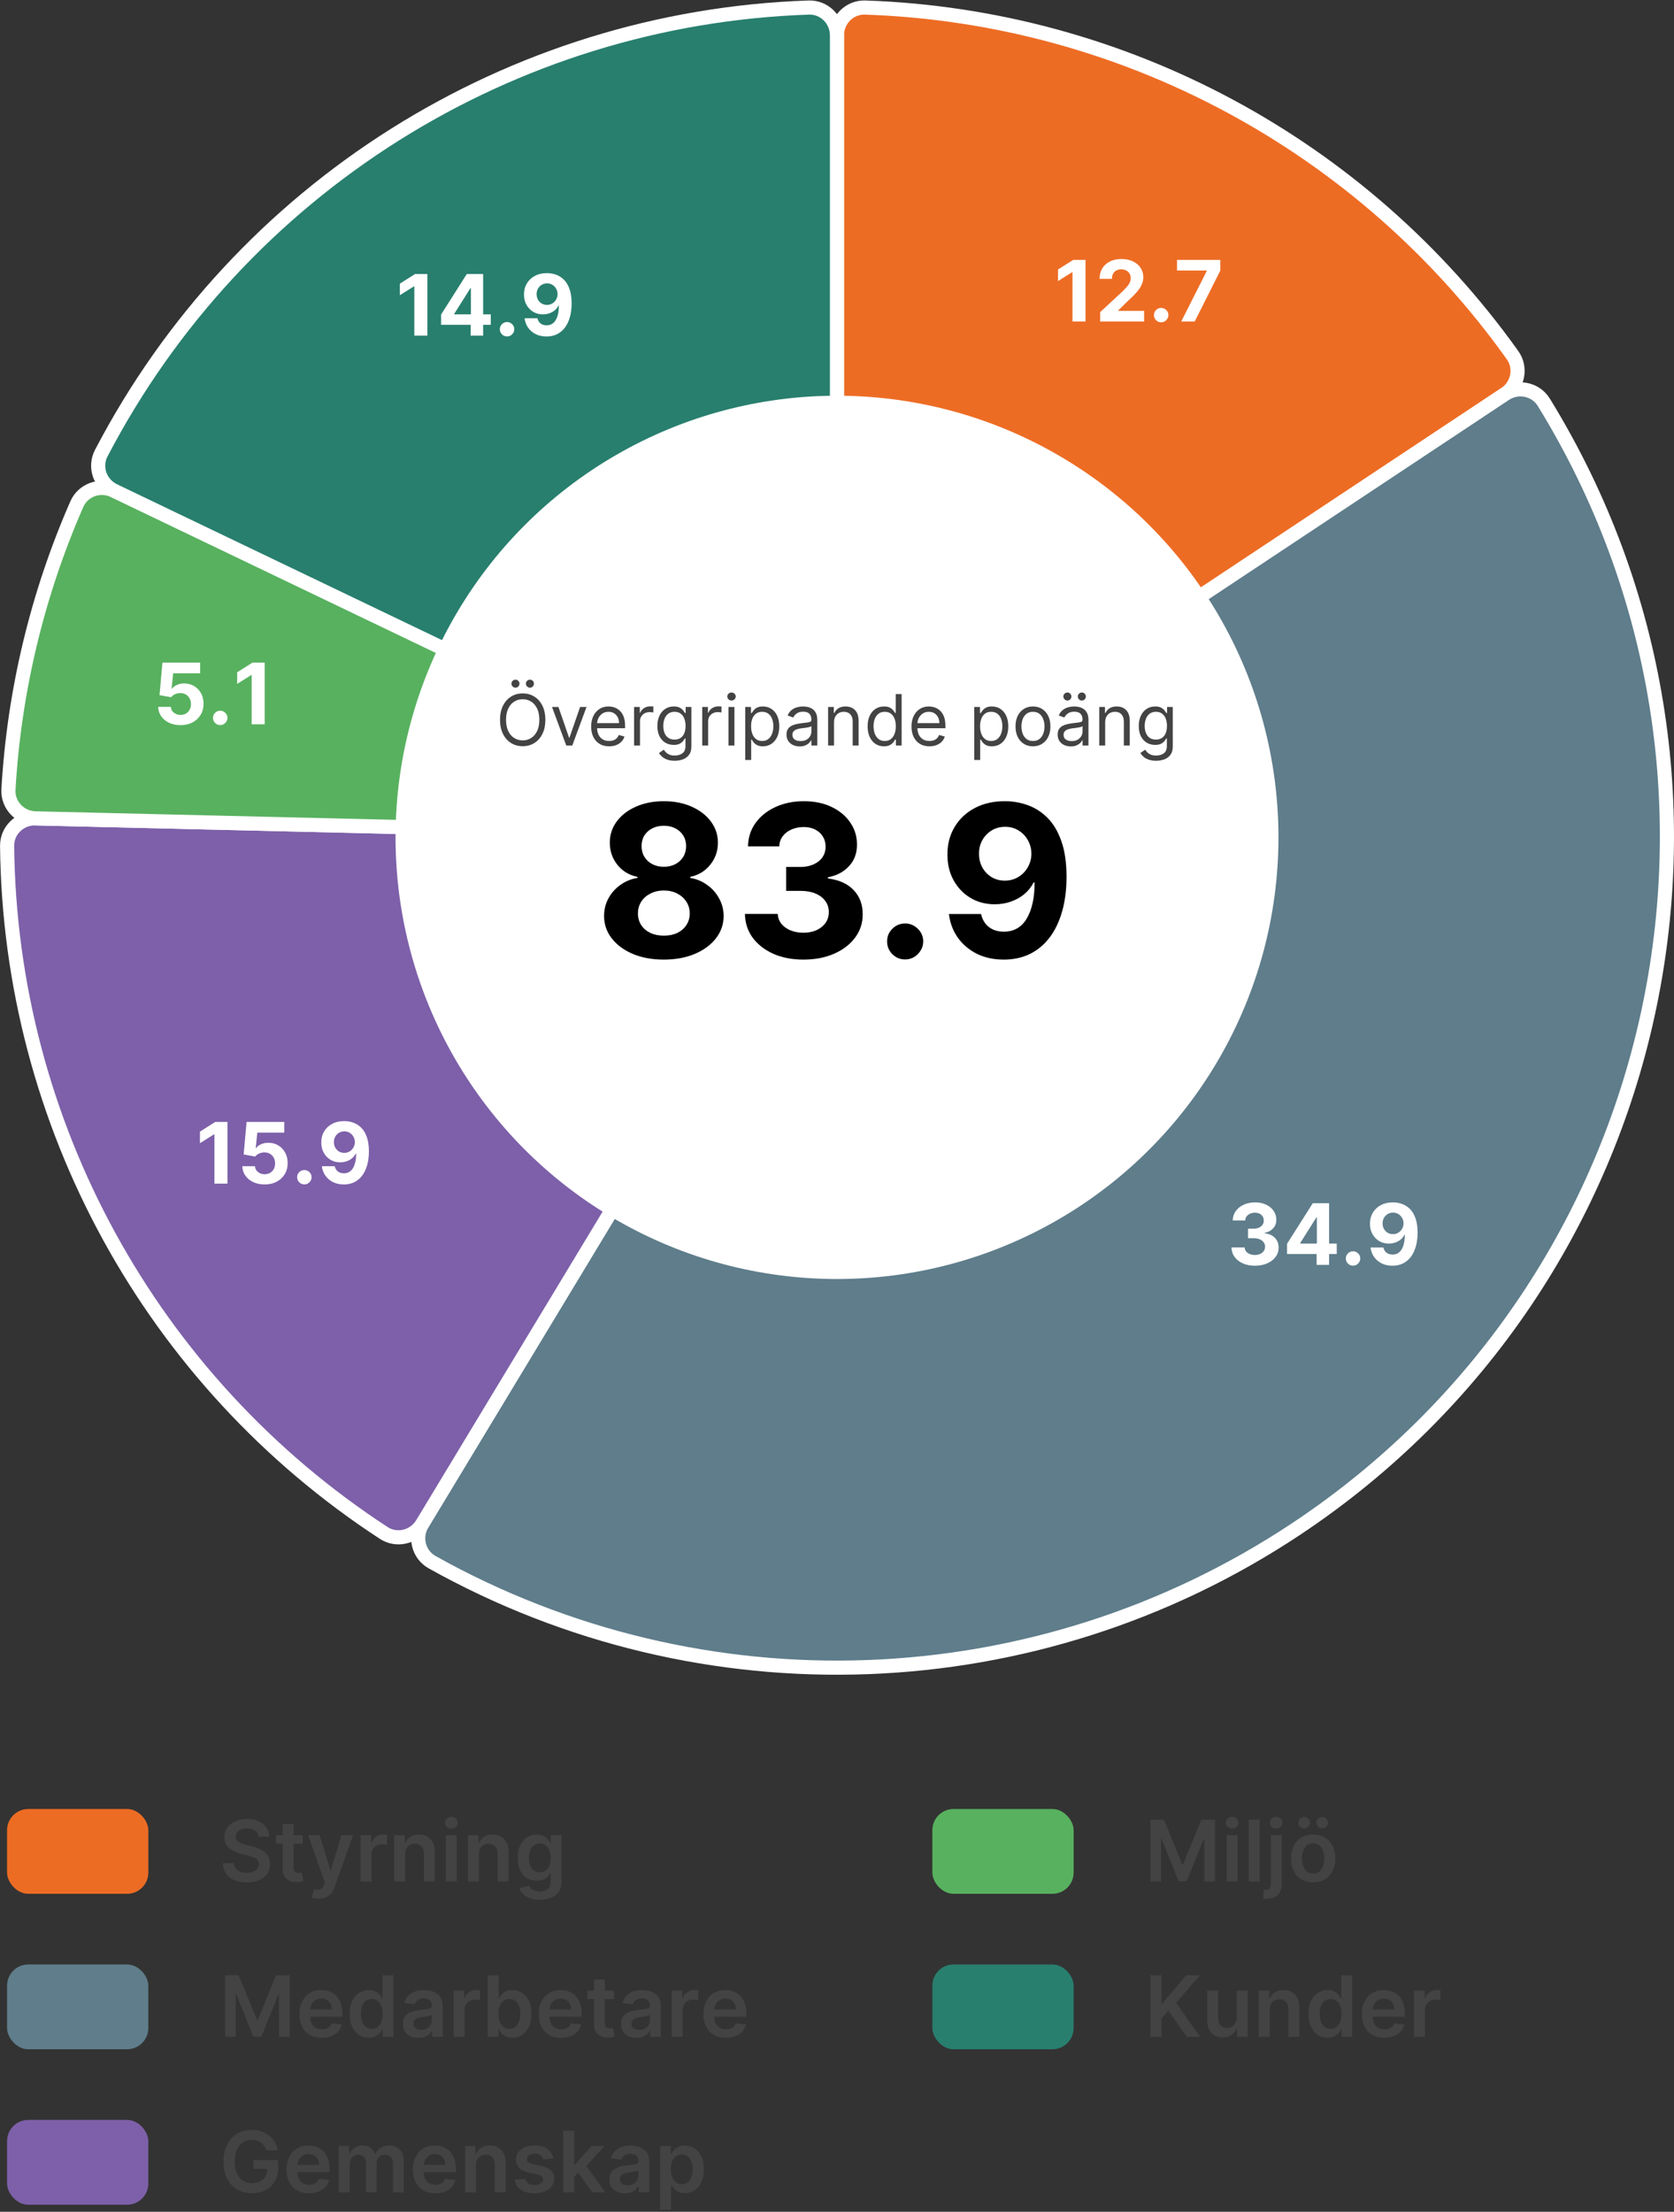 <svg width="474" height="626" viewBox="0 0 474 626" fill="none" xmlns="http://www.w3.org/2000/svg">
<rect x="0" y="0" width="474" height="626" fill="#333333" stroke="none"/>
<path d="M249.409 228.761C244.092 232.288 236.987 228.475 236.987 222.094V10C236.987 5.582 240.571 1.986 244.987 2.136C318.05 4.618 385.831 40.999 428.283 100.519C430.849 104.116 429.833 109.09 426.151 111.532L249.409 228.761Z" fill="#ED6C24" stroke="white" stroke-width="4"/>
<path d="M307.368 73.546V91H303.678V77.048H303.575L299.578 79.554V76.281L303.899 73.546H307.368ZM311.516 91V88.341L317.729 82.588C318.258 82.077 318.701 81.617 319.059 81.207C319.423 80.798 319.698 80.398 319.886 80.006C320.073 79.608 320.167 79.179 320.167 78.719C320.167 78.207 320.05 77.767 319.817 77.398C319.585 77.023 319.266 76.736 318.863 76.537C318.46 76.332 318.002 76.23 317.491 76.23C316.957 76.23 316.491 76.338 316.093 76.554C315.695 76.77 315.388 77.079 315.173 77.483C314.957 77.886 314.849 78.367 314.849 78.923H311.346C311.346 77.781 311.604 76.79 312.121 75.949C312.638 75.108 313.363 74.457 314.295 73.997C315.227 73.537 316.3 73.307 317.516 73.307C318.766 73.307 319.854 73.528 320.781 73.972C321.712 74.409 322.437 75.017 322.954 75.796C323.471 76.574 323.729 77.466 323.729 78.472C323.729 79.131 323.599 79.781 323.337 80.423C323.082 81.065 322.624 81.778 321.965 82.562C321.306 83.341 320.377 84.276 319.178 85.367L316.63 87.864V87.983H323.96V91H311.516ZM328.79 91.222C328.227 91.222 327.744 91.023 327.341 90.625C326.943 90.222 326.744 89.739 326.744 89.176C326.744 88.619 326.943 88.142 327.341 87.744C327.744 87.347 328.227 87.148 328.79 87.148C329.335 87.148 329.813 87.347 330.222 87.744C330.631 88.142 330.835 88.619 330.835 89.176C330.835 89.551 330.739 89.895 330.545 90.207C330.358 90.514 330.111 90.761 329.804 90.949C329.497 91.131 329.159 91.222 328.79 91.222ZM334.472 91L341.708 76.682V76.562H333.279V73.546H345.526V76.605L338.282 91H334.472Z" fill="white"/>
<path d="M236.059 238.536C236.67 237.524 237.498 236.66 238.484 236.007L426.151 111.532C429.833 109.089 434.819 110.101 437.136 113.863C503.296 221.266 472.789 362.586 366.87 432.84C293.359 481.599 198.956 484.969 122.35 442.139C118.494 439.983 117.286 435.051 119.571 431.27L236.059 238.536Z" fill="#5F7D8B" stroke="white" stroke-width="4"/>
<path d="M355.327 358.239C354.055 358.239 352.921 358.02 351.927 357.582C350.938 357.139 350.157 356.531 349.583 355.759C349.015 354.98 348.722 354.082 348.705 353.065H352.421C352.444 353.491 352.583 353.866 352.839 354.19C353.1 354.509 353.447 354.756 353.879 354.932C354.31 355.108 354.796 355.196 355.336 355.196C355.898 355.196 356.396 355.097 356.827 354.898C357.259 354.699 357.597 354.423 357.842 354.071C358.086 353.719 358.208 353.312 358.208 352.852C358.208 352.386 358.077 351.974 357.816 351.616C357.56 351.253 357.191 350.969 356.708 350.764C356.231 350.56 355.663 350.457 355.004 350.457H353.376V347.747H355.004C355.56 347.747 356.052 347.651 356.478 347.457C356.91 347.264 357.245 346.997 357.484 346.656C357.722 346.31 357.842 345.906 357.842 345.446C357.842 345.009 357.737 344.625 357.526 344.295C357.322 343.96 357.032 343.699 356.657 343.511C356.288 343.324 355.856 343.23 355.362 343.23C354.862 343.23 354.404 343.321 353.989 343.503C353.575 343.679 353.242 343.932 352.992 344.261C352.742 344.591 352.609 344.977 352.592 345.42H349.055C349.072 344.415 349.359 343.528 349.915 342.761C350.472 341.994 351.222 341.395 352.165 340.963C353.114 340.526 354.185 340.307 355.379 340.307C356.583 340.307 357.637 340.526 358.54 340.963C359.444 341.401 360.146 341.991 360.646 342.736C361.151 343.474 361.401 344.304 361.396 345.224C361.401 346.202 361.097 347.017 360.484 347.67C359.876 348.324 359.083 348.739 358.106 348.915V349.051C359.39 349.216 360.367 349.662 361.038 350.389C361.714 351.111 362.049 352.014 362.043 353.099C362.049 354.094 361.762 354.977 361.183 355.75C360.609 356.523 359.816 357.131 358.805 357.574C357.793 358.017 356.634 358.239 355.327 358.239ZM364.432 354.932V352.026L371.719 340.545H374.224V344.568H372.741L368.148 351.838V351.974H378.503V354.932H364.432ZM372.81 358V354.045L372.878 352.759V340.545H376.338V358H372.81ZM383.118 358.222C382.555 358.222 382.072 358.023 381.669 357.625C381.271 357.222 381.072 356.739 381.072 356.176C381.072 355.619 381.271 355.142 381.669 354.744C382.072 354.347 382.555 354.148 383.118 354.148C383.663 354.148 384.141 354.347 384.55 354.744C384.959 355.142 385.163 355.619 385.163 356.176C385.163 356.551 385.067 356.895 384.874 357.207C384.686 357.514 384.439 357.761 384.132 357.949C383.825 358.131 383.487 358.222 383.118 358.222ZM394.425 340.307C395.323 340.307 396.187 340.457 397.016 340.759C397.852 341.06 398.596 341.54 399.249 342.199C399.908 342.858 400.428 343.733 400.809 344.824C401.195 345.909 401.391 347.241 401.397 348.821C401.397 350.304 401.229 351.628 400.894 352.793C400.565 353.952 400.09 354.938 399.471 355.75C398.852 356.562 398.104 357.182 397.229 357.608C396.354 358.028 395.377 358.239 394.298 358.239C393.133 358.239 392.104 358.014 391.212 357.565C390.32 357.111 389.602 356.494 389.056 355.716C388.516 354.932 388.19 354.051 388.076 353.074H391.715C391.857 353.71 392.156 354.205 392.61 354.557C393.065 354.903 393.627 355.077 394.298 355.077C395.434 355.077 396.298 354.582 396.888 353.594C397.479 352.599 397.778 351.239 397.783 349.511H397.664C397.403 350.023 397.05 350.463 396.607 350.832C396.164 351.196 395.656 351.477 395.082 351.676C394.513 351.875 393.908 351.974 393.266 351.974C392.238 351.974 391.32 351.733 390.513 351.25C389.707 350.767 389.07 350.102 388.604 349.256C388.138 348.409 387.906 347.443 387.906 346.358C387.9 345.188 388.17 344.145 388.715 343.23C389.261 342.315 390.022 341.599 390.999 341.082C391.982 340.56 393.124 340.301 394.425 340.307ZM394.451 343.205C393.877 343.205 393.366 343.341 392.917 343.614C392.474 343.886 392.121 344.253 391.86 344.713C391.604 345.173 391.479 345.687 391.485 346.256C391.485 346.83 391.61 347.347 391.86 347.807C392.116 348.261 392.462 348.625 392.9 348.898C393.343 349.165 393.849 349.298 394.417 349.298C394.843 349.298 395.238 349.219 395.602 349.06C395.965 348.901 396.281 348.682 396.548 348.403C396.82 348.119 397.033 347.793 397.187 347.423C397.34 347.054 397.417 346.662 397.417 346.247C397.411 345.696 397.281 345.19 397.025 344.73C396.769 344.27 396.417 343.901 395.968 343.622C395.519 343.344 395.013 343.205 394.451 343.205Z" fill="white"/>
<path d="M223.194 236.675C229.338 236.821 233.03 243.552 229.851 248.811L119.572 431.273C117.287 435.054 112.36 436.278 108.658 433.866C42.853 390.975 2.814 317.977 2.012 239.43C1.967 235.012 5.647 231.515 10.064 231.619L223.194 236.675Z" fill="#7D60A9" stroke="white" stroke-width="4"/>
<path d="M64.407 317.545V335H60.717V321.048H60.614L56.617 323.554V320.281L60.938 317.545H64.407ZM74.93 335.239C73.726 335.239 72.652 335.017 71.709 334.574C70.771 334.131 70.027 333.52 69.476 332.741C68.925 331.963 68.638 331.071 68.615 330.065H72.195C72.234 330.741 72.519 331.29 73.047 331.71C73.575 332.131 74.203 332.341 74.93 332.341C75.51 332.341 76.021 332.213 76.465 331.957C76.913 331.696 77.263 331.335 77.513 330.875C77.769 330.409 77.896 329.875 77.896 329.273C77.896 328.659 77.766 328.119 77.504 327.653C77.249 327.187 76.894 326.824 76.439 326.562C75.984 326.301 75.465 326.168 74.879 326.162C74.368 326.162 73.871 326.267 73.388 326.477C72.91 326.687 72.538 326.974 72.271 327.338L68.99 326.75L69.817 317.545H80.487V320.562H72.859L72.408 324.935H72.51C72.817 324.503 73.28 324.145 73.899 323.861C74.519 323.577 75.212 323.435 75.979 323.435C77.03 323.435 77.967 323.682 78.791 324.176C79.615 324.67 80.266 325.349 80.743 326.213C81.22 327.071 81.456 328.06 81.45 329.179C81.456 330.355 81.183 331.401 80.632 332.315C80.087 333.224 79.322 333.94 78.34 334.463C77.362 334.98 76.226 335.239 74.93 335.239ZM86.18 335.222C85.618 335.222 85.135 335.023 84.731 334.625C84.334 334.222 84.135 333.739 84.135 333.176C84.135 332.619 84.334 332.142 84.731 331.744C85.135 331.347 85.618 331.148 86.18 331.148C86.726 331.148 87.203 331.347 87.612 331.744C88.021 332.142 88.226 332.619 88.226 333.176C88.226 333.551 88.129 333.895 87.936 334.207C87.749 334.514 87.501 334.761 87.195 334.949C86.888 335.131 86.55 335.222 86.18 335.222ZM97.488 317.307C98.386 317.307 99.249 317.457 100.079 317.759C100.914 318.06 101.658 318.54 102.312 319.199C102.971 319.858 103.491 320.733 103.871 321.824C104.258 322.909 104.454 324.241 104.46 325.821C104.46 327.304 104.292 328.628 103.957 329.793C103.627 330.952 103.153 331.938 102.533 332.75C101.914 333.562 101.167 334.182 100.292 334.608C99.417 335.028 98.44 335.239 97.36 335.239C96.195 335.239 95.167 335.014 94.275 334.565C93.383 334.111 92.664 333.494 92.119 332.716C91.579 331.932 91.252 331.051 91.138 330.074H94.778C94.92 330.71 95.218 331.205 95.673 331.557C96.127 331.903 96.69 332.077 97.36 332.077C98.496 332.077 99.36 331.582 99.951 330.594C100.542 329.599 100.84 328.239 100.846 326.511H100.727C100.465 327.023 100.113 327.463 99.67 327.832C99.227 328.196 98.718 328.477 98.144 328.676C97.576 328.875 96.971 328.974 96.329 328.974C95.3 328.974 94.383 328.733 93.576 328.25C92.769 327.767 92.133 327.102 91.667 326.256C91.201 325.409 90.968 324.443 90.968 323.358C90.962 322.188 91.232 321.145 91.778 320.23C92.323 319.315 93.085 318.599 94.062 318.082C95.045 317.56 96.187 317.301 97.488 317.307ZM97.513 320.205C96.94 320.205 96.428 320.341 95.979 320.614C95.536 320.886 95.184 321.253 94.923 321.713C94.667 322.173 94.542 322.687 94.548 323.256C94.548 323.83 94.673 324.347 94.923 324.807C95.178 325.261 95.525 325.625 95.962 325.898C96.406 326.165 96.911 326.298 97.479 326.298C97.906 326.298 98.3 326.219 98.664 326.06C99.028 325.901 99.343 325.682 99.61 325.403C99.883 325.119 100.096 324.793 100.249 324.423C100.403 324.054 100.479 323.662 100.479 323.247C100.474 322.696 100.343 322.19 100.087 321.73C99.832 321.27 99.479 320.901 99.031 320.622C98.582 320.344 98.076 320.205 97.513 320.205Z" fill="white"/>
<path d="M203.411 220.907C211.182 224.633 208.379 236.323 199.763 236.119L10.063 231.619C5.646 231.514 2.136 227.847 2.391 223.436C4.001 195.588 10.557 168.248 21.75 142.698C23.523 138.651 28.315 136.974 32.299 138.884L203.411 220.907Z" fill="#58B15F" stroke="white" stroke-width="4"/>
<path d="M51.11 205.239C49.906 205.239 48.832 205.017 47.889 204.574C46.951 204.131 46.207 203.52 45.656 202.741C45.104 201.963 44.818 201.071 44.795 200.065H48.374C48.414 200.741 48.698 201.29 49.227 201.71C49.755 202.131 50.383 202.341 51.11 202.341C51.69 202.341 52.201 202.213 52.644 201.957C53.093 201.696 53.443 201.335 53.693 200.875C53.948 200.409 54.076 199.875 54.076 199.273C54.076 198.659 53.945 198.119 53.684 197.653C53.428 197.187 53.073 196.824 52.619 196.562C52.164 196.301 51.644 196.168 51.059 196.162C50.548 196.162 50.05 196.267 49.568 196.477C49.09 196.687 48.718 196.974 48.451 197.338L45.17 196.75L45.996 187.545H56.667V190.562H49.039L48.587 194.935H48.69C48.996 194.503 49.459 194.145 50.079 193.861C50.698 193.577 51.391 193.435 52.158 193.435C53.209 193.435 54.147 193.682 54.971 194.176C55.795 194.67 56.445 195.349 56.923 196.213C57.4 197.071 57.636 198.06 57.63 199.179C57.636 200.355 57.363 201.401 56.812 202.315C56.266 203.224 55.502 203.94 54.519 204.463C53.542 204.98 52.406 205.239 51.11 205.239ZM62.36 205.222C61.798 205.222 61.315 205.023 60.911 204.625C60.514 204.222 60.315 203.739 60.315 203.176C60.315 202.619 60.514 202.142 60.911 201.744C61.315 201.347 61.798 201.148 62.36 201.148C62.906 201.148 63.383 201.347 63.792 201.744C64.201 202.142 64.406 202.619 64.406 203.176C64.406 203.551 64.309 203.895 64.116 204.207C63.928 204.514 63.681 204.761 63.374 204.949C63.068 205.131 62.729 205.222 62.36 205.222ZM74.946 187.545V205H71.256V191.048H71.153L67.156 193.554V190.281L71.477 187.545H74.946Z" fill="white"/>
<path d="M236.988 224.294C236.988 230.183 230.84 234.053 225.53 231.508L32.3 138.882C28.316 136.972 26.622 132.186 28.666 128.268C67.819 53.218 144.391 5.004 228.988 2.136C233.404 1.986 236.988 5.582 236.988 10V224.294Z" fill="#287F6E" stroke="white" stroke-width="4"/>
<path d="M121.009 77.546V95H117.318V81.048H117.216L113.219 83.554V80.281L117.54 77.546H121.009ZM124.893 91.932V89.026L132.18 77.546H134.685V81.568H133.202L128.609 88.838V88.974H138.964V91.932H124.893ZM133.271 95V91.046L133.339 89.758V77.546H136.799V95H133.271ZM143.579 95.222C143.016 95.222 142.533 95.023 142.13 94.625C141.732 94.222 141.533 93.739 141.533 93.176C141.533 92.619 141.732 92.142 142.13 91.744C142.533 91.347 143.016 91.148 143.579 91.148C144.124 91.148 144.602 91.347 145.011 91.744C145.42 92.142 145.624 92.619 145.624 93.176C145.624 93.551 145.528 93.895 145.335 94.207C145.147 94.514 144.9 94.761 144.593 94.949C144.286 95.131 143.948 95.222 143.579 95.222ZM154.886 77.307C155.784 77.307 156.648 77.457 157.477 77.758C158.313 78.06 159.057 78.54 159.71 79.199C160.369 79.858 160.889 80.733 161.27 81.824C161.656 82.909 161.852 84.242 161.858 85.821C161.858 87.304 161.69 88.628 161.355 89.793C161.026 90.952 160.551 91.938 159.932 92.75C159.313 93.562 158.565 94.182 157.69 94.608C156.815 95.028 155.838 95.239 154.759 95.239C153.594 95.239 152.565 95.014 151.673 94.565C150.781 94.111 150.063 93.494 149.517 92.716C148.977 91.932 148.651 91.051 148.537 90.074H152.176C152.318 90.71 152.616 91.204 153.071 91.557C153.526 91.903 154.088 92.077 154.759 92.077C155.895 92.077 156.759 91.582 157.349 90.594C157.94 89.599 158.239 88.239 158.244 86.511H158.125C157.864 87.023 157.511 87.463 157.068 87.832C156.625 88.196 156.116 88.477 155.543 88.676C154.974 88.875 154.369 88.974 153.727 88.974C152.699 88.974 151.781 88.733 150.974 88.25C150.168 87.767 149.531 87.102 149.065 86.256C148.599 85.409 148.366 84.443 148.366 83.358C148.361 82.188 148.631 81.145 149.176 80.23C149.722 79.315 150.483 78.599 151.46 78.082C152.443 77.56 153.585 77.301 154.886 77.307ZM154.912 80.204C154.338 80.204 153.827 80.341 153.378 80.614C152.935 80.886 152.582 81.253 152.321 81.713C152.065 82.173 151.94 82.688 151.946 83.256C151.946 83.829 152.071 84.347 152.321 84.807C152.577 85.261 152.923 85.625 153.361 85.898C153.804 86.165 154.31 86.298 154.878 86.298C155.304 86.298 155.699 86.219 156.062 86.06C156.426 85.901 156.741 85.682 157.009 85.403C157.281 85.119 157.494 84.793 157.648 84.423C157.801 84.054 157.878 83.662 157.878 83.247C157.872 82.696 157.741 82.19 157.486 81.73C157.23 81.27 156.878 80.901 156.429 80.622C155.98 80.344 155.474 80.204 154.912 80.204Z" fill="white"/>
<circle cx="237" cy="237" r="125" fill="white"/>
<path d="M154.423 203.727C154.423 205.261 154.146 206.587 153.592 207.705C153.038 208.822 152.278 209.684 151.312 210.29C150.346 210.896 149.243 211.199 148.002 211.199C146.762 211.199 145.659 210.896 144.693 210.29C143.727 209.684 142.967 208.822 142.413 207.705C141.859 206.587 141.582 205.261 141.582 203.727C141.582 202.193 141.859 200.867 142.413 199.75C142.967 198.633 143.727 197.771 144.693 197.165C145.659 196.559 146.762 196.256 148.002 196.256C149.243 196.256 150.346 196.559 151.312 197.165C152.278 197.771 153.038 198.633 153.592 199.75C154.146 200.867 154.423 202.193 154.423 203.727ZM152.718 203.727C152.718 202.468 152.508 201.405 152.086 200.538C151.669 199.672 151.104 199.016 150.389 198.571C149.678 198.126 148.883 197.903 148.002 197.903C147.122 197.903 146.324 198.126 145.609 198.571C144.899 199.016 144.333 199.672 143.911 200.538C143.495 201.405 143.286 202.468 143.286 203.727C143.286 204.987 143.495 206.05 143.911 206.916C144.333 207.783 144.899 208.438 145.609 208.884C146.324 209.329 147.122 209.551 148.002 209.551C148.883 209.551 149.678 209.329 150.389 208.884C151.104 208.438 151.669 207.783 152.086 206.916C152.508 206.05 152.718 204.987 152.718 203.727ZM145.957 194.636C145.659 194.636 145.393 194.523 145.161 194.295C144.934 194.063 144.82 193.798 144.82 193.5C144.82 193.173 144.934 192.903 145.161 192.69C145.393 192.473 145.659 192.364 145.957 192.364C146.284 192.364 146.553 192.473 146.767 192.69C146.984 192.903 147.093 193.173 147.093 193.5C147.093 193.798 146.984 194.063 146.767 194.295C146.553 194.523 146.284 194.636 145.957 194.636ZM150.048 194.636C149.749 194.636 149.484 194.523 149.252 194.295C149.025 194.063 148.911 193.798 148.911 193.5C148.911 193.173 149.025 192.903 149.252 192.69C149.484 192.473 149.749 192.364 150.048 192.364C150.374 192.364 150.644 192.473 150.857 192.69C151.075 192.903 151.184 193.173 151.184 193.5C151.184 193.798 151.075 194.063 150.857 194.295C150.644 194.523 150.374 194.636 150.048 194.636ZM166.078 200.091L162.044 211H160.339L156.305 200.091H158.123L161.134 208.784H161.248L164.259 200.091H166.078ZM172.473 211.227C171.422 211.227 170.515 210.995 169.753 210.531C168.995 210.062 168.411 209.409 167.999 208.571C167.592 207.728 167.388 206.748 167.388 205.631C167.388 204.513 167.592 203.528 167.999 202.676C168.411 201.819 168.984 201.152 169.718 200.673C170.456 200.19 171.318 199.949 172.303 199.949C172.871 199.949 173.432 200.044 173.986 200.233C174.54 200.422 175.044 200.73 175.499 201.156C175.953 201.578 176.316 202.136 176.585 202.832C176.855 203.528 176.99 204.385 176.99 205.403V206.114H168.581V204.665H175.286C175.286 204.049 175.163 203.5 174.916 203.017C174.675 202.534 174.329 202.153 173.879 201.874C173.434 201.594 172.909 201.455 172.303 201.455C171.635 201.455 171.057 201.62 170.57 201.952C170.087 202.278 169.715 202.705 169.455 203.23C169.194 203.756 169.064 204.319 169.064 204.92V205.886C169.064 206.71 169.206 207.409 169.49 207.982C169.779 208.55 170.179 208.983 170.691 209.281C171.202 209.575 171.796 209.722 172.473 209.722C172.914 209.722 173.311 209.66 173.666 209.537C174.026 209.409 174.336 209.22 174.597 208.969C174.857 208.713 175.058 208.396 175.2 208.017L176.82 208.472C176.649 209.021 176.363 209.504 175.96 209.92C175.558 210.332 175.061 210.654 174.469 210.886C173.877 211.114 173.212 211.227 172.473 211.227ZM179.54 211V200.091H181.159V201.739H181.273C181.472 201.199 181.832 200.761 182.352 200.425C182.873 200.089 183.46 199.92 184.114 199.92C184.237 199.92 184.391 199.923 184.575 199.928C184.76 199.932 184.9 199.939 184.994 199.949V201.653C184.938 201.639 184.807 201.618 184.604 201.589C184.405 201.556 184.194 201.54 183.972 201.54C183.441 201.54 182.968 201.651 182.551 201.874C182.139 202.091 181.813 202.394 181.571 202.783C181.334 203.166 181.216 203.604 181.216 204.097V211H179.54ZM191.053 215.318C190.243 215.318 189.547 215.214 188.965 215.006C188.382 214.802 187.897 214.532 187.509 214.196C187.125 213.865 186.82 213.509 186.593 213.131L187.928 212.193C188.079 212.392 188.271 212.619 188.503 212.875C188.735 213.135 189.052 213.36 189.455 213.55C189.862 213.744 190.395 213.841 191.053 213.841C191.933 213.841 192.66 213.628 193.233 213.202C193.806 212.776 194.093 212.108 194.093 211.199V208.983H193.95C193.827 209.182 193.652 209.428 193.425 209.722C193.202 210.01 192.88 210.268 192.459 210.496C192.042 210.718 191.479 210.83 190.769 210.83C189.888 210.83 189.097 210.621 188.396 210.205C187.7 209.788 187.149 209.182 186.742 208.386C186.339 207.591 186.138 206.625 186.138 205.489C186.138 204.371 186.334 203.398 186.727 202.57C187.12 201.736 187.667 201.092 188.368 200.638C189.069 200.179 189.878 199.949 190.797 199.949C191.507 199.949 192.071 200.067 192.487 200.304C192.909 200.536 193.231 200.801 193.453 201.099C193.681 201.393 193.856 201.634 193.979 201.824H194.149V200.091H195.769V211.312C195.769 212.25 195.556 213.012 195.129 213.599C194.708 214.191 194.14 214.625 193.425 214.899C192.715 215.179 191.924 215.318 191.053 215.318ZM190.996 209.324C191.668 209.324 192.236 209.17 192.7 208.862C193.164 208.554 193.517 208.112 193.759 207.534C194 206.956 194.121 206.265 194.121 205.46C194.121 204.674 194.003 203.981 193.766 203.379C193.529 202.778 193.179 202.307 192.715 201.966C192.251 201.625 191.678 201.455 190.996 201.455C190.286 201.455 189.694 201.634 189.22 201.994C188.752 202.354 188.399 202.837 188.162 203.443C187.93 204.049 187.814 204.722 187.814 205.46C187.814 206.218 187.932 206.888 188.169 207.47C188.411 208.048 188.766 208.502 189.235 208.834C189.708 209.161 190.295 209.324 190.996 209.324ZM198.837 211V200.091H200.456V201.739H200.57C200.769 201.199 201.128 200.761 201.649 200.425C202.17 200.089 202.757 199.92 203.411 199.92C203.534 199.92 203.688 199.923 203.872 199.928C204.057 199.932 204.197 199.939 204.291 199.949V201.653C204.235 201.639 204.104 201.618 203.901 201.589C203.702 201.556 203.491 201.54 203.269 201.54C202.738 201.54 202.265 201.651 201.848 201.874C201.436 202.091 201.11 202.394 200.868 202.783C200.631 203.166 200.513 203.604 200.513 204.097V211H198.837ZM206.278 211V200.091H207.954V211H206.278ZM207.131 198.273C206.804 198.273 206.522 198.161 206.285 197.939C206.053 197.716 205.937 197.449 205.937 197.136C205.937 196.824 206.053 196.556 206.285 196.334C206.522 196.111 206.804 196 207.131 196C207.457 196 207.737 196.111 207.969 196.334C208.205 196.556 208.324 196.824 208.324 197.136C208.324 197.449 208.205 197.716 207.969 197.939C207.737 198.161 207.457 198.273 207.131 198.273ZM211.024 215.091V200.091H212.644V201.824H212.843C212.966 201.634 213.136 201.393 213.354 201.099C213.576 200.801 213.894 200.536 214.306 200.304C214.722 200.067 215.286 199.949 215.996 199.949C216.914 199.949 217.724 200.179 218.425 200.638C219.126 201.097 219.673 201.748 220.066 202.591C220.459 203.434 220.655 204.428 220.655 205.574C220.655 206.729 220.459 207.731 220.066 208.578C219.673 209.421 219.128 210.074 218.432 210.538C217.736 210.998 216.933 211.227 216.024 211.227C215.324 211.227 214.762 211.111 214.341 210.879C213.92 210.643 213.595 210.375 213.368 210.077C213.141 209.774 212.966 209.523 212.843 209.324H212.7V215.091H211.024ZM212.672 205.545C212.672 206.369 212.793 207.096 213.034 207.726C213.276 208.351 213.628 208.841 214.093 209.196C214.557 209.546 215.125 209.722 215.797 209.722C216.498 209.722 217.083 209.537 217.551 209.168C218.025 208.794 218.38 208.292 218.617 207.662C218.858 207.027 218.979 206.322 218.979 205.545C218.979 204.778 218.86 204.087 218.624 203.472C218.392 202.851 218.039 202.361 217.566 202.001C217.097 201.637 216.507 201.455 215.797 201.455C215.115 201.455 214.542 201.627 214.078 201.973C213.614 202.314 213.264 202.792 213.027 203.408C212.79 204.018 212.672 204.731 212.672 205.545ZM226.422 211.256C225.731 211.256 225.103 211.125 224.54 210.865C223.977 210.6 223.529 210.219 223.198 209.722C222.866 209.22 222.7 208.614 222.7 207.903C222.7 207.278 222.824 206.772 223.07 206.384C223.316 205.991 223.645 205.683 224.057 205.46C224.469 205.238 224.923 205.072 225.421 204.963C225.923 204.849 226.427 204.759 226.933 204.693C227.596 204.608 228.134 204.544 228.546 204.501C228.962 204.454 229.265 204.376 229.455 204.267C229.649 204.158 229.746 203.969 229.746 203.699V203.642C229.746 202.941 229.554 202.397 229.171 202.009C228.792 201.62 228.217 201.426 227.445 201.426C226.645 201.426 226.017 201.601 225.563 201.952C225.108 202.302 224.789 202.676 224.604 203.074L223.013 202.506C223.297 201.843 223.676 201.327 224.149 200.957C224.628 200.583 225.148 200.323 225.712 200.176C226.28 200.025 226.839 199.949 227.388 199.949C227.738 199.949 228.141 199.991 228.595 200.077C229.055 200.157 229.497 200.325 229.923 200.581C230.354 200.837 230.712 201.223 230.996 201.739C231.28 202.255 231.422 202.946 231.422 203.812V211H229.746V209.523H229.661C229.547 209.759 229.358 210.013 229.093 210.283C228.827 210.553 228.475 210.782 228.034 210.972C227.594 211.161 227.057 211.256 226.422 211.256ZM226.678 209.75C227.341 209.75 227.899 209.62 228.354 209.359C228.813 209.099 229.159 208.763 229.391 208.351C229.628 207.939 229.746 207.506 229.746 207.051V205.517C229.675 205.602 229.519 205.68 229.277 205.751C229.04 205.818 228.766 205.877 228.453 205.929C228.146 205.976 227.845 206.019 227.551 206.057C227.262 206.09 227.028 206.118 226.848 206.142C226.413 206.199 226.005 206.291 225.627 206.419C225.253 206.542 224.95 206.729 224.718 206.98C224.49 207.226 224.377 207.562 224.377 207.989C224.377 208.571 224.592 209.011 225.023 209.31C225.459 209.603 226.01 209.75 226.678 209.75ZM236.157 204.438V211H234.481V200.091H236.101V201.795H236.243C236.498 201.241 236.887 200.796 237.407 200.46C237.928 200.119 238.601 199.949 239.425 199.949C240.163 199.949 240.809 200.1 241.363 200.403C241.917 200.702 242.348 201.156 242.656 201.767C242.964 202.373 243.118 203.14 243.118 204.068V211H241.442V204.182C241.442 203.325 241.219 202.657 240.774 202.179C240.329 201.696 239.718 201.455 238.942 201.455C238.407 201.455 237.928 201.571 237.507 201.803C237.09 202.035 236.761 202.373 236.52 202.818C236.278 203.263 236.157 203.803 236.157 204.438ZM250.3 211.227C249.391 211.227 248.588 210.998 247.892 210.538C247.196 210.074 246.652 209.421 246.259 208.578C245.866 207.731 245.669 206.729 245.669 205.574C245.669 204.428 245.866 203.434 246.259 202.591C246.652 201.748 247.199 201.097 247.899 200.638C248.6 200.179 249.41 199.949 250.328 199.949C251.039 199.949 251.6 200.067 252.012 200.304C252.428 200.536 252.745 200.801 252.963 201.099C253.186 201.393 253.359 201.634 253.482 201.824H253.624V196.455H255.3V211H253.681V209.324H253.482C253.359 209.523 253.183 209.774 252.956 210.077C252.729 210.375 252.405 210.643 251.983 210.879C251.562 211.111 251.001 211.227 250.3 211.227ZM250.527 209.722C251.2 209.722 251.768 209.546 252.232 209.196C252.696 208.841 253.048 208.351 253.29 207.726C253.531 207.096 253.652 206.369 253.652 205.545C253.652 204.731 253.534 204.018 253.297 203.408C253.06 202.792 252.71 202.314 252.246 201.973C251.782 201.627 251.209 201.455 250.527 201.455C249.817 201.455 249.225 201.637 248.752 202.001C248.283 202.361 247.93 202.851 247.693 203.472C247.461 204.087 247.345 204.778 247.345 205.545C247.345 206.322 247.464 207.027 247.7 207.662C247.942 208.292 248.297 208.794 248.766 209.168C249.239 209.537 249.826 209.722 250.527 209.722ZM263.176 211.227C262.125 211.227 261.218 210.995 260.456 210.531C259.699 210.062 259.114 209.409 258.702 208.571C258.295 207.728 258.091 206.748 258.091 205.631C258.091 204.513 258.295 203.528 258.702 202.676C259.114 201.819 259.687 201.152 260.421 200.673C261.159 200.19 262.021 199.949 263.006 199.949C263.574 199.949 264.135 200.044 264.689 200.233C265.243 200.422 265.747 200.73 266.202 201.156C266.656 201.578 267.019 202.136 267.289 202.832C267.558 203.528 267.693 204.385 267.693 205.403V206.114H259.284V204.665H265.989C265.989 204.049 265.866 203.5 265.619 203.017C265.378 202.534 265.032 202.153 264.583 201.874C264.137 201.594 263.612 201.455 263.006 201.455C262.338 201.455 261.761 201.62 261.273 201.952C260.79 202.278 260.418 202.705 260.158 203.23C259.897 203.756 259.767 204.319 259.767 204.92V205.886C259.767 206.71 259.909 207.409 260.193 207.982C260.482 208.55 260.882 208.983 261.394 209.281C261.905 209.575 262.499 209.722 263.176 209.722C263.617 209.722 264.014 209.66 264.369 209.537C264.729 209.409 265.039 209.22 265.3 208.969C265.56 208.713 265.762 208.396 265.904 208.017L267.523 208.472C267.352 209.021 267.066 209.504 266.664 209.92C266.261 210.332 265.764 210.654 265.172 210.886C264.58 211.114 263.915 211.227 263.176 211.227ZM275.868 215.091V200.091H277.487V201.824H277.686C277.809 201.634 277.98 201.393 278.198 201.099C278.42 200.801 278.737 200.536 279.149 200.304C279.566 200.067 280.129 199.949 280.84 199.949C281.758 199.949 282.568 200.179 283.269 200.638C283.969 201.097 284.516 201.748 284.909 202.591C285.302 203.434 285.499 204.428 285.499 205.574C285.499 206.729 285.302 207.731 284.909 208.578C284.516 209.421 283.972 210.074 283.276 210.538C282.58 210.998 281.777 211.227 280.868 211.227C280.167 211.227 279.606 211.111 279.185 210.879C278.763 210.643 278.439 210.375 278.212 210.077C277.985 209.774 277.809 209.523 277.686 209.324H277.544V215.091H275.868ZM277.516 205.545C277.516 206.369 277.637 207.096 277.878 207.726C278.119 208.351 278.472 208.841 278.936 209.196C279.4 209.546 279.968 209.722 280.641 209.722C281.342 209.722 281.926 209.537 282.395 209.168C282.869 208.794 283.224 208.292 283.46 207.662C283.702 207.027 283.823 206.322 283.823 205.545C283.823 204.778 283.704 204.087 283.468 203.472C283.235 202.851 282.883 202.361 282.409 202.001C281.941 201.637 281.351 201.455 280.641 201.455C279.959 201.455 279.386 201.627 278.922 201.973C278.458 202.314 278.108 202.792 277.871 203.408C277.634 204.018 277.516 204.731 277.516 205.545ZM292.487 211.227C291.503 211.227 290.638 210.993 289.895 210.524C289.156 210.055 288.579 209.4 288.162 208.557C287.75 207.714 287.544 206.729 287.544 205.602C287.544 204.466 287.75 203.474 288.162 202.626C288.579 201.779 289.156 201.121 289.895 200.652C290.638 200.183 291.503 199.949 292.487 199.949C293.472 199.949 294.334 200.183 295.073 200.652C295.816 201.121 296.394 201.779 296.806 202.626C297.222 203.474 297.431 204.466 297.431 205.602C297.431 206.729 297.222 207.714 296.806 208.557C296.394 209.4 295.816 210.055 295.073 210.524C294.334 210.993 293.472 211.227 292.487 211.227ZM292.487 209.722C293.235 209.722 293.851 209.53 294.334 209.146C294.817 208.763 295.174 208.259 295.406 207.634C295.638 207.009 295.754 206.331 295.754 205.602C295.754 204.873 295.638 204.194 295.406 203.564C295.174 202.934 294.817 202.425 294.334 202.037C293.851 201.649 293.235 201.455 292.487 201.455C291.739 201.455 291.124 201.649 290.641 202.037C290.158 202.425 289.8 202.934 289.568 203.564C289.336 204.194 289.22 204.873 289.22 205.602C289.22 206.331 289.336 207.009 289.568 207.634C289.8 208.259 290.158 208.763 290.641 209.146C291.124 209.53 291.739 209.722 292.487 209.722ZM303.199 211.256C302.508 211.256 301.881 211.125 301.317 210.865C300.754 210.6 300.306 210.219 299.975 209.722C299.644 209.22 299.478 208.614 299.478 207.903C299.478 207.278 299.601 206.772 299.847 206.384C300.093 205.991 300.422 205.683 300.834 205.46C301.246 205.238 301.701 205.072 302.198 204.963C302.7 204.849 303.204 204.759 303.711 204.693C304.374 204.608 304.911 204.544 305.323 204.501C305.74 204.454 306.043 204.376 306.232 204.267C306.426 204.158 306.523 203.969 306.523 203.699V203.642C306.523 202.941 306.331 202.397 305.948 202.009C305.569 201.62 304.994 201.426 304.222 201.426C303.422 201.426 302.795 201.601 302.34 201.952C301.885 202.302 301.566 202.676 301.381 203.074L299.79 202.506C300.074 201.843 300.453 201.327 300.927 200.957C301.405 200.583 301.926 200.323 302.489 200.176C303.057 200.025 303.616 199.949 304.165 199.949C304.516 199.949 304.918 199.991 305.373 200.077C305.832 200.157 306.275 200.325 306.701 200.581C307.132 200.837 307.489 201.223 307.773 201.739C308.057 202.255 308.199 202.946 308.199 203.812V211H306.523V209.523H306.438C306.324 209.759 306.135 210.013 305.87 210.283C305.605 210.553 305.252 210.782 304.812 210.972C304.371 211.161 303.834 211.256 303.199 211.256ZM303.455 209.75C304.118 209.75 304.677 209.62 305.131 209.359C305.59 209.099 305.936 208.763 306.168 208.351C306.405 207.939 306.523 207.506 306.523 207.051V205.517C306.452 205.602 306.296 205.68 306.055 205.751C305.818 205.818 305.543 205.877 305.231 205.929C304.923 205.976 304.622 206.019 304.329 206.057C304.04 206.09 303.805 206.118 303.626 206.142C303.19 206.199 302.783 206.291 302.404 206.419C302.03 206.542 301.727 206.729 301.495 206.98C301.268 207.226 301.154 207.562 301.154 207.989C301.154 208.571 301.369 209.011 301.8 209.31C302.236 209.603 302.787 209.75 303.455 209.75ZM302.233 198.273C301.935 198.273 301.67 198.159 301.438 197.932C301.211 197.7 301.097 197.435 301.097 197.136C301.097 196.81 301.211 196.54 301.438 196.327C301.67 196.109 301.935 196 302.233 196C302.56 196 302.83 196.109 303.043 196.327C303.261 196.54 303.37 196.81 303.37 197.136C303.37 197.435 303.261 197.7 303.043 197.932C302.83 198.159 302.56 198.273 302.233 198.273ZM306.324 198.273C306.026 198.273 305.761 198.159 305.529 197.932C305.302 197.7 305.188 197.435 305.188 197.136C305.188 196.81 305.302 196.54 305.529 196.327C305.761 196.109 306.026 196 306.324 196C306.651 196 306.921 196.109 307.134 196.327C307.352 196.54 307.461 196.81 307.461 197.136C307.461 197.435 307.352 197.7 307.134 197.932C306.921 198.159 306.651 198.273 306.324 198.273ZM312.935 204.438V211H311.259V200.091H312.878V201.795H313.02C313.276 201.241 313.664 200.796 314.185 200.46C314.706 200.119 315.378 199.949 316.202 199.949C316.941 199.949 317.587 200.1 318.141 200.403C318.695 200.702 319.126 201.156 319.433 201.767C319.741 202.373 319.895 203.14 319.895 204.068V211H318.219V204.182C318.219 203.325 317.996 202.657 317.551 202.179C317.106 201.696 316.495 201.455 315.719 201.455C315.184 201.455 314.706 201.571 314.284 201.803C313.868 202.035 313.539 202.373 313.297 202.818C313.056 203.263 312.935 203.803 312.935 204.438ZM327.361 215.318C326.552 215.318 325.856 215.214 325.273 215.006C324.691 214.802 324.206 214.532 323.817 214.196C323.434 213.865 323.128 213.509 322.901 213.131L324.236 212.193C324.388 212.392 324.58 212.619 324.812 212.875C325.044 213.135 325.361 213.36 325.763 213.55C326.171 213.744 326.703 213.841 327.361 213.841C328.242 213.841 328.969 213.628 329.542 213.202C330.115 212.776 330.401 212.108 330.401 211.199V208.983H330.259C330.136 209.182 329.961 209.428 329.733 209.722C329.511 210.01 329.189 210.268 328.768 210.496C328.351 210.718 327.787 210.83 327.077 210.83C326.197 210.83 325.406 210.621 324.705 210.205C324.009 209.788 323.457 209.182 323.05 208.386C322.648 207.591 322.447 206.625 322.447 205.489C322.447 204.371 322.643 203.398 323.036 202.57C323.429 201.736 323.976 201.092 324.677 200.638C325.377 200.179 326.187 199.949 327.106 199.949C327.816 199.949 328.379 200.067 328.796 200.304C329.217 200.536 329.539 200.801 329.762 201.099C329.989 201.393 330.164 201.634 330.287 201.824H330.458V200.091H332.077V211.312C332.077 212.25 331.864 213.012 331.438 213.599C331.017 214.191 330.448 214.625 329.733 214.899C329.023 215.179 328.233 215.318 327.361 215.318ZM327.305 209.324C327.977 209.324 328.545 209.17 329.009 208.862C329.473 208.554 329.826 208.112 330.067 207.534C330.309 206.956 330.43 206.265 330.43 205.46C330.43 204.674 330.311 203.981 330.074 203.379C329.838 202.778 329.487 202.307 329.023 201.966C328.559 201.625 327.986 201.455 327.305 201.455C326.594 201.455 326.002 201.634 325.529 201.994C325.06 202.354 324.707 202.837 324.471 203.443C324.239 204.049 324.123 204.722 324.123 205.46C324.123 206.218 324.241 206.888 324.478 207.47C324.719 208.048 325.074 208.502 325.543 208.834C326.017 209.161 326.604 209.324 327.305 209.324Z" fill="#434343"/>
<path d="M187.966 271.597C184.684 271.597 181.765 271.064 179.209 269.999C176.666 268.919 174.67 267.449 173.221 265.588C171.773 263.727 171.048 261.618 171.048 259.26C171.048 257.442 171.46 255.773 172.284 254.253C173.122 252.719 174.258 251.447 175.693 250.439C177.128 249.416 178.733 248.763 180.508 248.479V248.18C178.179 247.712 176.29 246.582 174.841 244.793C173.392 242.989 172.667 240.893 172.667 238.507C172.667 236.249 173.328 234.239 174.649 232.477C175.97 230.702 177.781 229.31 180.082 228.301C182.398 227.278 185.025 226.767 187.966 226.767C190.906 226.767 193.527 227.278 195.828 228.301C198.143 229.324 199.961 230.723 201.282 232.499C202.604 234.26 203.271 236.263 203.285 238.507C203.271 240.908 202.532 243.003 201.069 244.793C199.606 246.582 197.731 247.712 195.444 248.18V248.479C197.192 248.763 198.775 249.416 200.196 250.439C201.631 251.447 202.767 252.719 203.605 254.253C204.457 255.773 204.89 257.442 204.905 259.26C204.89 261.618 204.159 263.727 202.71 265.588C201.261 267.449 199.258 268.919 196.702 269.999C194.159 271.064 191.247 271.597 187.966 271.597ZM187.966 264.821C189.429 264.821 190.707 264.558 191.801 264.033C192.895 263.493 193.747 262.754 194.358 261.817C194.983 260.865 195.295 259.771 195.295 258.536C195.295 257.271 194.976 256.156 194.336 255.19C193.697 254.21 192.831 253.443 191.737 252.889C190.643 252.321 189.386 252.037 187.966 252.037C186.559 252.037 185.302 252.321 184.194 252.889C183.086 253.443 182.213 254.21 181.574 255.19C180.949 256.156 180.636 257.271 180.636 258.536C180.636 259.771 180.942 260.865 181.552 261.817C182.163 262.754 183.023 263.493 184.131 264.033C185.238 264.558 186.517 264.821 187.966 264.821ZM187.966 245.325C189.187 245.325 190.274 245.077 191.226 244.58C192.177 244.082 192.923 243.393 193.463 242.513C194.003 241.632 194.273 240.616 194.273 239.466C194.273 238.33 194.003 237.335 193.463 236.483C192.923 235.616 192.184 234.942 191.247 234.459C190.309 233.962 189.216 233.713 187.966 233.713C186.73 233.713 185.636 233.962 184.684 234.459C183.733 234.942 182.987 235.616 182.447 236.483C181.922 237.335 181.659 238.33 181.659 239.466C181.659 240.616 181.929 241.632 182.469 242.513C183.008 243.393 183.754 244.082 184.706 244.58C185.657 245.077 186.744 245.325 187.966 245.325ZM227.485 271.597C224.303 271.597 221.469 271.05 218.983 269.956C216.512 268.848 214.558 267.328 213.124 265.396C211.703 263.45 210.972 261.206 210.929 258.663H220.219C220.276 259.729 220.624 260.666 221.263 261.476C221.916 262.271 222.783 262.889 223.862 263.33C224.942 263.77 226.156 263.99 227.506 263.99C228.912 263.99 230.155 263.741 231.235 263.244C232.314 262.747 233.159 262.058 233.77 261.178C234.381 260.297 234.686 259.281 234.686 258.131C234.686 256.966 234.36 255.936 233.706 255.041C233.067 254.132 232.144 253.422 230.936 252.911C229.743 252.399 228.323 252.143 226.675 252.143H222.605V245.368H226.675C228.067 245.368 229.296 245.126 230.361 244.643C231.441 244.161 232.279 243.493 232.875 242.641C233.472 241.774 233.77 240.766 233.77 239.615C233.77 238.521 233.507 237.562 232.982 236.739C232.47 235.901 231.746 235.247 230.808 234.778C229.885 234.31 228.806 234.075 227.57 234.075C226.32 234.075 225.176 234.303 224.139 234.757C223.102 235.197 222.271 235.83 221.646 236.653C221.021 237.477 220.688 238.443 220.645 239.551H211.803C211.845 237.037 212.563 234.821 213.955 232.903C215.347 230.986 217.222 229.487 219.58 228.408C221.952 227.314 224.629 226.767 227.612 226.767C230.624 226.767 233.259 227.314 235.517 228.408C237.776 229.501 239.53 230.979 240.78 232.839C242.044 234.686 242.669 236.76 242.655 239.061C242.669 241.504 241.909 243.543 240.375 245.176C238.855 246.81 236.874 247.847 234.431 248.287V248.628C237.641 249.04 240.084 250.155 241.76 251.973C243.45 253.777 244.289 256.036 244.274 258.749C244.289 261.234 243.571 263.443 242.122 265.375C240.688 267.307 238.706 268.827 236.178 269.935C233.649 271.043 230.752 271.597 227.485 271.597ZM256.297 271.554C254.89 271.554 253.683 271.057 252.675 270.062C251.68 269.054 251.183 267.847 251.183 266.44C251.183 265.048 251.68 263.855 252.675 262.861C253.683 261.866 254.89 261.369 256.297 261.369C257.66 261.369 258.854 261.866 259.876 262.861C260.899 263.855 261.41 265.048 261.41 266.44C261.41 267.378 261.169 268.237 260.686 269.018C260.217 269.786 259.599 270.403 258.832 270.872C258.065 271.327 257.22 271.554 256.297 271.554ZM284.566 226.767C286.81 226.767 288.969 227.143 291.043 227.896C293.131 228.649 294.992 229.849 296.625 231.497C298.273 233.145 299.573 235.332 300.524 238.06C301.49 240.773 301.98 244.104 301.994 248.053C301.994 251.76 301.575 255.07 300.737 257.982C299.914 260.879 298.727 263.344 297.179 265.375C295.631 267.406 293.763 268.955 291.575 270.02C289.388 271.071 286.945 271.597 284.246 271.597C281.334 271.597 278.763 271.036 276.533 269.913C274.303 268.777 272.506 267.236 271.142 265.29C269.793 263.33 268.976 261.128 268.692 258.685H277.79C278.145 260.276 278.891 261.511 280.027 262.392C281.164 263.259 282.57 263.692 284.246 263.692C287.087 263.692 289.246 262.456 290.723 259.984C292.2 257.499 292.946 254.097 292.96 249.778H292.662C292.009 251.057 291.128 252.158 290.02 253.081C288.912 253.99 287.641 254.693 286.206 255.19C284.786 255.688 283.273 255.936 281.668 255.936C279.097 255.936 276.803 255.332 274.786 254.125C272.769 252.918 271.178 251.256 270.013 249.139C268.848 247.023 268.266 244.608 268.266 241.895C268.252 238.969 268.926 236.362 270.29 234.075C271.654 231.788 273.557 229.999 276 228.706C278.458 227.399 281.313 226.753 284.566 226.767ZM284.629 234.011C283.195 234.011 281.916 234.352 280.794 235.034C279.686 235.716 278.806 236.632 278.152 237.783C277.513 238.933 277.2 240.219 277.215 241.639C277.215 243.074 277.527 244.366 278.152 245.517C278.791 246.653 279.658 247.562 280.752 248.244C281.86 248.912 283.124 249.246 284.544 249.246C285.61 249.246 286.597 249.047 287.506 248.649C288.415 248.251 289.203 247.705 289.871 247.009C290.553 246.298 291.085 245.482 291.469 244.558C291.852 243.635 292.044 242.655 292.044 241.618C292.03 240.24 291.703 238.976 291.064 237.825C290.425 236.675 289.544 235.751 288.422 235.055C287.3 234.359 286.036 234.011 284.629 234.011Z" fill="black"/>
<rect x="2" y="512" width="40" height="24" rx="6" fill="#ED6C24"/>
<path d="M73.207 519.844C73.128 519.099 72.793 518.52 72.202 518.105C71.617 517.69 70.855 517.483 69.918 517.483C69.258 517.483 68.693 517.582 68.222 517.781C67.75 517.98 67.389 518.25 67.139 518.591C66.889 518.932 66.761 519.321 66.756 519.759C66.756 520.122 66.838 520.437 67.003 520.705C67.173 520.972 67.403 521.199 67.693 521.386C67.983 521.568 68.304 521.722 68.656 521.847C69.008 521.972 69.364 522.077 69.722 522.162L71.358 522.571C72.017 522.724 72.651 522.932 73.258 523.193C73.872 523.455 74.421 523.784 74.903 524.182C75.392 524.58 75.778 525.06 76.062 525.622C76.347 526.185 76.489 526.844 76.489 527.599C76.489 528.622 76.227 529.523 75.704 530.301C75.182 531.074 74.426 531.679 73.438 532.116C72.454 532.548 71.264 532.764 69.867 532.764C68.508 532.764 67.329 532.554 66.329 532.134C65.335 531.713 64.557 531.099 63.994 530.293C63.438 529.486 63.136 528.503 63.091 527.344H66.202C66.247 527.952 66.435 528.457 66.764 528.861C67.094 529.264 67.523 529.565 68.051 529.764C68.585 529.963 69.182 530.062 69.841 530.062C70.528 530.062 71.131 529.96 71.648 529.756C72.171 529.545 72.579 529.256 72.875 528.886C73.171 528.511 73.321 528.074 73.327 527.574C73.321 527.119 73.188 526.744 72.926 526.449C72.665 526.148 72.298 525.898 71.827 525.699C71.361 525.494 70.815 525.312 70.19 525.153L68.204 524.642C66.767 524.273 65.631 523.713 64.796 522.963C63.966 522.207 63.551 521.205 63.551 519.955C63.551 518.926 63.83 518.026 64.386 517.253C64.949 516.48 65.713 515.881 66.679 515.455C67.645 515.023 68.739 514.807 69.96 514.807C71.199 514.807 72.284 515.023 73.216 515.455C74.153 515.881 74.889 516.474 75.423 517.236C75.957 517.991 76.233 518.861 76.25 519.844H73.207ZM85.708 519.409V521.795H78.183V519.409H85.708ZM80.04 516.273H83.126V528.562C83.126 528.977 83.188 529.295 83.313 529.517C83.444 529.733 83.614 529.881 83.825 529.96C84.035 530.04 84.268 530.08 84.523 530.08C84.717 530.08 84.893 530.065 85.052 530.037C85.217 530.009 85.342 529.983 85.427 529.96L85.947 532.372C85.782 532.429 85.546 532.491 85.239 532.56C84.938 532.628 84.569 532.668 84.131 532.679C83.359 532.702 82.663 532.585 82.043 532.33C81.424 532.068 80.933 531.665 80.569 531.119C80.211 530.574 80.035 529.892 80.04 529.074V516.273ZM90.206 537.409C89.785 537.409 89.396 537.375 89.038 537.307C88.686 537.244 88.405 537.17 88.195 537.085L88.91 534.682C89.359 534.813 89.76 534.875 90.112 534.869C90.465 534.864 90.774 534.753 91.041 534.537C91.314 534.327 91.544 533.974 91.731 533.48L91.996 532.773L87.249 519.409H90.521L93.538 529.295H93.675L96.7 519.409H99.981L94.74 534.085C94.496 534.778 94.172 535.372 93.769 535.866C93.365 536.366 92.871 536.747 92.285 537.009C91.706 537.276 91.013 537.409 90.206 537.409ZM102.116 532.5V519.409H105.108V521.591H105.244C105.483 520.835 105.892 520.253 106.472 519.844C107.057 519.429 107.724 519.222 108.474 519.222C108.645 519.222 108.835 519.23 109.045 519.247C109.261 519.259 109.44 519.278 109.582 519.307V522.145C109.452 522.099 109.244 522.06 108.96 522.026C108.682 521.986 108.412 521.966 108.151 521.966C107.588 521.966 107.082 522.088 106.634 522.332C106.19 522.571 105.841 522.903 105.585 523.33C105.33 523.756 105.202 524.247 105.202 524.804V532.5H102.116ZM114.717 524.83V532.5H111.632V519.409H114.581V521.634H114.734C115.036 520.901 115.516 520.318 116.175 519.886C116.839 519.455 117.661 519.239 118.638 519.239C119.541 519.239 120.328 519.432 120.999 519.818C121.675 520.205 122.197 520.764 122.567 521.497C122.942 522.23 123.126 523.119 123.121 524.165V532.5H120.036V524.642C120.036 523.767 119.808 523.082 119.354 522.588C118.905 522.094 118.283 521.847 117.487 521.847C116.947 521.847 116.467 521.966 116.047 522.205C115.632 522.437 115.305 522.776 115.067 523.219C114.834 523.662 114.717 524.199 114.717 524.83ZM126.257 532.5V519.409H129.342V532.5H126.257ZM127.808 517.551C127.32 517.551 126.899 517.389 126.547 517.065C126.195 516.736 126.018 516.341 126.018 515.881C126.018 515.415 126.195 515.02 126.547 514.696C126.899 514.366 127.32 514.202 127.808 514.202C128.303 514.202 128.723 514.366 129.07 514.696C129.422 515.02 129.598 515.415 129.598 515.881C129.598 516.341 129.422 516.736 129.07 517.065C128.723 517.389 128.303 517.551 127.808 517.551ZM135.6 524.83V532.5H132.515V519.409H135.464V521.634H135.617C135.918 520.901 136.398 520.318 137.058 519.886C137.722 519.455 138.543 519.239 139.521 519.239C140.424 519.239 141.211 519.432 141.881 519.818C142.558 520.205 143.08 520.764 143.45 521.497C143.825 522.23 144.009 523.119 144.004 524.165V532.5H140.918V524.642C140.918 523.767 140.691 523.082 140.237 522.588C139.788 522.094 139.165 521.847 138.37 521.847C137.83 521.847 137.35 521.966 136.93 522.205C136.515 522.437 136.188 522.776 135.95 523.219C135.717 523.662 135.6 524.199 135.6 524.83ZM152.833 537.682C151.725 537.682 150.773 537.531 149.978 537.23C149.183 536.935 148.543 536.537 148.06 536.037C147.577 535.537 147.242 534.983 147.055 534.375L149.833 533.702C149.958 533.957 150.14 534.21 150.379 534.46C150.617 534.716 150.938 534.926 151.342 535.091C151.751 535.261 152.265 535.347 152.884 535.347C153.759 535.347 154.484 535.134 155.058 534.707C155.631 534.287 155.918 533.594 155.918 532.628V530.148H155.765C155.606 530.466 155.373 530.793 155.066 531.128C154.765 531.463 154.364 531.744 153.864 531.972C153.37 532.199 152.748 532.312 151.998 532.312C150.992 532.312 150.08 532.077 149.262 531.605C148.45 531.128 147.802 530.418 147.319 529.474C146.842 528.526 146.603 527.338 146.603 525.912C146.603 524.474 146.842 523.261 147.319 522.273C147.802 521.278 148.452 520.526 149.271 520.014C150.089 519.497 151.001 519.239 152.006 519.239C152.773 519.239 153.404 519.369 153.898 519.631C154.398 519.886 154.796 520.196 155.092 520.56C155.387 520.918 155.612 521.256 155.765 521.574H155.935V519.409H158.978V532.713C158.978 533.832 158.711 534.759 158.177 535.491C157.643 536.224 156.913 536.773 155.987 537.136C155.06 537.5 154.009 537.682 152.833 537.682ZM152.859 529.892C153.512 529.892 154.069 529.733 154.529 529.415C154.989 529.097 155.339 528.639 155.577 528.043C155.816 527.446 155.935 526.73 155.935 525.895C155.935 525.071 155.816 524.349 155.577 523.73C155.344 523.111 154.998 522.631 154.538 522.29C154.083 521.943 153.523 521.77 152.859 521.77C152.171 521.77 151.597 521.949 151.137 522.307C150.677 522.665 150.33 523.156 150.097 523.781C149.864 524.401 149.748 525.105 149.748 525.895C149.748 526.696 149.864 527.398 150.097 528C150.336 528.597 150.685 529.062 151.146 529.398C151.612 529.727 152.183 529.892 152.859 529.892Z" fill="#434343"/>
<rect x="2" y="556" width="40" height="24" rx="6" fill="#5F7D8B"/>
<path d="M63.722 559.045H67.591L72.773 571.693H72.977L78.159 559.045H82.028V576.5H78.994V564.509H78.832L74.008 576.449H71.742L66.918 564.483H66.756V576.5H63.722V559.045ZM91.131 576.756C89.818 576.756 88.685 576.483 87.73 575.938C86.781 575.386 86.051 574.608 85.54 573.602C85.028 572.591 84.773 571.401 84.773 570.031C84.773 568.685 85.028 567.503 85.54 566.486C86.057 565.463 86.778 564.668 87.704 564.099C88.631 563.526 89.719 563.239 90.969 563.239C91.776 563.239 92.537 563.369 93.253 563.631C93.974 563.886 94.611 564.284 95.162 564.824C95.719 565.364 96.156 566.051 96.474 566.886C96.793 567.716 96.952 568.705 96.952 569.852V570.798H86.222V568.719H93.994C93.989 568.128 93.861 567.602 93.611 567.142C93.361 566.676 93.011 566.31 92.562 566.043C92.119 565.776 91.602 565.642 91.011 565.642C90.381 565.642 89.827 565.795 89.349 566.102C88.872 566.403 88.5 566.801 88.233 567.295C87.972 567.784 87.838 568.321 87.832 568.906V570.722C87.832 571.483 87.972 572.136 88.25 572.682C88.528 573.222 88.918 573.636 89.418 573.926C89.918 574.21 90.503 574.352 91.173 574.352C91.622 574.352 92.028 574.29 92.392 574.165C92.756 574.034 93.071 573.844 93.338 573.594C93.605 573.344 93.807 573.034 93.943 572.665L96.824 572.989C96.642 573.75 96.296 574.415 95.784 574.983C95.278 575.545 94.631 575.983 93.841 576.295C93.051 576.602 92.148 576.756 91.131 576.756ZM104.42 576.73C103.391 576.73 102.471 576.466 101.658 575.938C100.846 575.409 100.204 574.642 99.732 573.636C99.261 572.631 99.025 571.409 99.025 569.972C99.025 568.517 99.263 567.29 99.741 566.29C100.224 565.284 100.874 564.526 101.692 564.014C102.511 563.497 103.423 563.239 104.428 563.239C105.195 563.239 105.826 563.369 106.32 563.631C106.815 563.886 107.207 564.196 107.496 564.56C107.786 564.918 108.011 565.256 108.17 565.574H108.298V559.045H111.391V576.5H108.357V574.438H108.17C108.011 574.756 107.781 575.094 107.479 575.452C107.178 575.804 106.781 576.105 106.286 576.355C105.792 576.605 105.17 576.73 104.42 576.73ZM105.281 574.199C105.934 574.199 106.491 574.023 106.951 573.67C107.411 573.312 107.761 572.815 107.999 572.179C108.238 571.543 108.357 570.801 108.357 569.955C108.357 569.108 108.238 568.372 107.999 567.747C107.766 567.122 107.42 566.636 106.96 566.29C106.505 565.943 105.945 565.77 105.281 565.77C104.593 565.77 104.019 565.949 103.559 566.307C103.099 566.665 102.752 567.159 102.519 567.79C102.286 568.42 102.17 569.142 102.17 569.955C102.17 570.773 102.286 571.503 102.519 572.145C102.758 572.781 103.107 573.284 103.567 573.653C104.033 574.017 104.604 574.199 105.281 574.199ZM118.446 576.764C117.616 576.764 116.869 576.616 116.205 576.321C115.545 576.02 115.023 575.577 114.636 574.991C114.256 574.406 114.065 573.685 114.065 572.827C114.065 572.088 114.202 571.477 114.474 570.994C114.747 570.511 115.119 570.125 115.591 569.835C116.063 569.545 116.594 569.327 117.185 569.179C117.781 569.026 118.398 568.915 119.034 568.847C119.801 568.767 120.423 568.696 120.901 568.634C121.378 568.565 121.724 568.463 121.94 568.327C122.162 568.185 122.273 567.966 122.273 567.67V567.619C122.273 566.977 122.082 566.48 121.702 566.128C121.321 565.776 120.773 565.599 120.057 565.599C119.301 565.599 118.702 565.764 118.259 566.094C117.821 566.423 117.526 566.812 117.372 567.261L114.491 566.852C114.719 566.057 115.094 565.392 115.616 564.858C116.139 564.318 116.778 563.915 117.534 563.648C118.29 563.375 119.125 563.239 120.04 563.239C120.67 563.239 121.298 563.312 121.923 563.46C122.548 563.608 123.119 563.852 123.636 564.193C124.153 564.528 124.568 564.986 124.881 565.565C125.199 566.145 125.358 566.869 125.358 567.739V576.5H122.392V574.702H122.29C122.102 575.065 121.838 575.406 121.497 575.724C121.162 576.037 120.739 576.29 120.227 576.483C119.722 576.67 119.128 576.764 118.446 576.764ZM119.247 574.497C119.866 574.497 120.403 574.375 120.858 574.131C121.313 573.881 121.662 573.551 121.906 573.142C122.156 572.733 122.281 572.287 122.281 571.804V570.261C122.185 570.341 122.02 570.415 121.787 570.483C121.56 570.551 121.304 570.611 121.02 570.662C120.736 570.713 120.455 570.759 120.176 570.798C119.898 570.838 119.656 570.872 119.452 570.901C118.991 570.963 118.58 571.065 118.216 571.207C117.852 571.349 117.565 571.548 117.355 571.804C117.145 572.054 117.04 572.378 117.04 572.776C117.04 573.344 117.247 573.773 117.662 574.062C118.077 574.352 118.605 574.497 119.247 574.497ZM128.46 576.5V563.409H131.452V565.591H131.588C131.827 564.835 132.236 564.253 132.815 563.844C133.401 563.429 134.068 563.222 134.818 563.222C134.989 563.222 135.179 563.23 135.389 563.247C135.605 563.259 135.784 563.278 135.926 563.307V566.145C135.795 566.099 135.588 566.06 135.304 566.026C135.026 565.986 134.756 565.966 134.494 565.966C133.932 565.966 133.426 566.088 132.977 566.332C132.534 566.571 132.185 566.903 131.929 567.33C131.673 567.756 131.545 568.247 131.545 568.804V576.5H128.46ZM138.112 576.5V559.045H141.197V565.574H141.325C141.484 565.256 141.709 564.918 141.999 564.56C142.288 564.196 142.68 563.886 143.175 563.631C143.669 563.369 144.3 563.239 145.067 563.239C146.078 563.239 146.99 563.497 147.803 564.014C148.621 564.526 149.268 565.284 149.746 566.29C150.229 567.29 150.47 568.517 150.47 569.972C150.47 571.409 150.234 572.631 149.763 573.636C149.291 574.642 148.649 575.409 147.837 575.938C147.024 576.466 146.104 576.73 145.075 576.73C144.325 576.73 143.703 576.605 143.209 576.355C142.714 576.105 142.317 575.804 142.016 575.452C141.72 575.094 141.49 574.756 141.325 574.438H141.146V576.5H138.112ZM141.138 569.955C141.138 570.801 141.257 571.543 141.496 572.179C141.74 572.815 142.089 573.312 142.544 573.67C143.004 574.023 143.561 574.199 144.214 574.199C144.896 574.199 145.467 574.017 145.928 573.653C146.388 573.284 146.734 572.781 146.967 572.145C147.206 571.503 147.325 570.773 147.325 569.955C147.325 569.142 147.209 568.42 146.976 567.79C146.743 567.159 146.396 566.665 145.936 566.307C145.476 565.949 144.902 565.77 144.214 565.77C143.555 565.77 142.996 565.943 142.536 566.29C142.075 566.636 141.726 567.122 141.487 567.747C141.254 568.372 141.138 569.108 141.138 569.955ZM158.888 576.756C157.576 576.756 156.442 576.483 155.488 575.938C154.539 575.386 153.809 574.608 153.298 573.602C152.786 572.591 152.531 571.401 152.531 570.031C152.531 568.685 152.786 567.503 153.298 566.486C153.815 565.463 154.536 564.668 155.462 564.099C156.388 563.526 157.477 563.239 158.727 563.239C159.533 563.239 160.295 563.369 161.011 563.631C161.732 563.886 162.369 564.284 162.92 564.824C163.477 565.364 163.914 566.051 164.232 566.886C164.55 567.716 164.71 568.705 164.71 569.852V570.798H153.979V568.719H161.752C161.746 568.128 161.619 567.602 161.369 567.142C161.119 566.676 160.769 566.31 160.32 566.043C159.877 565.776 159.36 565.642 158.769 565.642C158.138 565.642 157.585 565.795 157.107 566.102C156.63 566.403 156.258 566.801 155.991 567.295C155.729 567.784 155.596 568.321 155.59 568.906V570.722C155.59 571.483 155.729 572.136 156.008 572.682C156.286 573.222 156.675 573.636 157.175 573.926C157.675 574.21 158.261 574.352 158.931 574.352C159.38 574.352 159.786 574.29 160.15 574.165C160.513 574.034 160.829 573.844 161.096 573.594C161.363 573.344 161.565 573.034 161.701 572.665L164.582 572.989C164.4 573.75 164.053 574.415 163.542 574.983C163.036 575.545 162.388 575.983 161.599 576.295C160.809 576.602 159.906 576.756 158.888 576.756ZM173.857 563.409V565.795H166.331V563.409H173.857ZM168.189 560.273H171.274V572.562C171.274 572.977 171.337 573.295 171.462 573.517C171.592 573.733 171.763 573.881 171.973 573.96C172.183 574.04 172.416 574.08 172.672 574.08C172.865 574.08 173.041 574.065 173.2 574.037C173.365 574.009 173.49 573.983 173.575 573.96L174.095 576.372C173.93 576.429 173.695 576.491 173.388 576.56C173.087 576.628 172.717 576.668 172.28 576.679C171.507 576.702 170.811 576.585 170.192 576.33C169.572 576.068 169.081 575.665 168.717 575.119C168.359 574.574 168.183 573.892 168.189 573.074V560.273ZM180.204 576.764C179.374 576.764 178.627 576.616 177.962 576.321C177.303 576.02 176.781 575.577 176.394 574.991C176.013 574.406 175.823 573.685 175.823 572.827C175.823 572.088 175.96 571.477 176.232 570.994C176.505 570.511 176.877 570.125 177.349 569.835C177.82 569.545 178.352 569.327 178.942 569.179C179.539 569.026 180.156 568.915 180.792 568.847C181.559 568.767 182.181 568.696 182.658 568.634C183.136 568.565 183.482 568.463 183.698 568.327C183.92 568.185 184.031 567.966 184.031 567.67V567.619C184.031 566.977 183.84 566.48 183.46 566.128C183.079 565.776 182.531 565.599 181.815 565.599C181.059 565.599 180.46 565.764 180.016 566.094C179.579 566.423 179.283 566.812 179.13 567.261L176.249 566.852C176.477 566.057 176.852 565.392 177.374 564.858C177.897 564.318 178.536 563.915 179.292 563.648C180.048 563.375 180.883 563.239 181.798 563.239C182.428 563.239 183.056 563.312 183.681 563.46C184.306 563.608 184.877 563.852 185.394 564.193C185.911 564.528 186.326 564.986 186.638 565.565C186.957 566.145 187.116 566.869 187.116 567.739V576.5H184.15V574.702H184.048C183.86 575.065 183.596 575.406 183.255 575.724C182.92 576.037 182.496 576.29 181.985 576.483C181.479 576.67 180.886 576.764 180.204 576.764ZM181.005 574.497C181.624 574.497 182.161 574.375 182.616 574.131C183.07 573.881 183.42 573.551 183.664 573.142C183.914 572.733 184.039 572.287 184.039 571.804V570.261C183.942 570.341 183.778 570.415 183.545 570.483C183.317 570.551 183.062 570.611 182.778 570.662C182.494 570.713 182.212 570.759 181.934 570.798C181.656 570.838 181.414 570.872 181.21 570.901C180.749 570.963 180.337 571.065 179.974 571.207C179.61 571.349 179.323 571.548 179.113 571.804C178.903 572.054 178.798 572.378 178.798 572.776C178.798 573.344 179.005 573.773 179.42 574.062C179.835 574.352 180.363 574.497 181.005 574.497ZM190.218 576.5V563.409H193.21V565.591H193.346C193.585 564.835 193.994 564.253 194.573 563.844C195.158 563.429 195.826 563.222 196.576 563.222C196.746 563.222 196.937 563.23 197.147 563.247C197.363 563.259 197.542 563.278 197.684 563.307V566.145C197.553 566.099 197.346 566.06 197.062 566.026C196.783 565.986 196.513 565.966 196.252 565.966C195.69 565.966 195.184 566.088 194.735 566.332C194.292 566.571 193.942 566.903 193.687 567.33C193.431 567.756 193.303 568.247 193.303 568.804V576.5H190.218ZM205.529 576.756C204.217 576.756 203.083 576.483 202.129 575.938C201.18 575.386 200.45 574.608 199.938 573.602C199.427 572.591 199.171 571.401 199.171 570.031C199.171 568.685 199.427 567.503 199.938 566.486C200.455 565.463 201.177 564.668 202.103 564.099C203.029 563.526 204.117 563.239 205.367 563.239C206.174 563.239 206.935 563.369 207.651 563.631C208.373 563.886 209.009 564.284 209.56 564.824C210.117 565.364 210.555 566.051 210.873 566.886C211.191 567.716 211.35 568.705 211.35 569.852V570.798H200.62V568.719H208.393C208.387 568.128 208.259 567.602 208.009 567.142C207.759 566.676 207.41 566.31 206.961 566.043C206.518 565.776 206.001 565.642 205.41 565.642C204.779 565.642 204.225 565.795 203.748 566.102C203.271 566.403 202.898 566.801 202.631 567.295C202.37 567.784 202.237 568.321 202.231 568.906V570.722C202.231 571.483 202.37 572.136 202.648 572.682C202.927 573.222 203.316 573.636 203.816 573.926C204.316 574.21 204.901 574.352 205.572 574.352C206.021 574.352 206.427 574.29 206.79 574.165C207.154 574.034 207.469 573.844 207.737 573.594C208.004 573.344 208.205 573.034 208.342 572.665L211.222 572.989C211.04 573.75 210.694 574.415 210.183 574.983C209.677 575.545 209.029 575.983 208.239 576.295C207.45 576.602 206.546 576.756 205.529 576.756Z" fill="#434343"/>
<rect x="2" y="600" width="40" height="24" rx="6" fill="#7D60A9"/>
<path d="M75.415 608.619C75.273 608.159 75.077 607.747 74.827 607.384C74.582 607.014 74.287 606.699 73.94 606.438C73.599 606.176 73.207 605.98 72.764 605.849C72.321 605.713 71.838 605.645 71.315 605.645C70.378 605.645 69.543 605.881 68.81 606.352C68.077 606.824 67.5 607.517 67.079 608.432C66.665 609.341 66.457 610.449 66.457 611.756C66.457 613.074 66.665 614.19 67.079 615.105C67.494 616.02 68.071 616.716 68.81 617.193C69.548 617.665 70.406 617.901 71.383 617.901C72.27 617.901 73.037 617.73 73.685 617.389C74.338 617.048 74.841 616.565 75.193 615.94C75.546 615.31 75.722 614.571 75.722 613.724L76.438 613.835H71.699V611.364H78.781V613.46C78.781 614.955 78.463 616.247 77.827 617.338C77.19 618.429 76.315 619.27 75.202 619.861C74.088 620.446 72.81 620.739 71.367 620.739C69.758 620.739 68.347 620.378 67.131 619.656C65.921 618.929 64.974 617.898 64.293 616.562C63.617 615.222 63.278 613.631 63.278 611.79C63.278 610.381 63.477 609.122 63.875 608.014C64.278 606.906 64.841 605.966 65.562 605.193C66.284 604.415 67.131 603.824 68.102 603.42C69.074 603.011 70.131 602.807 71.273 602.807C72.239 602.807 73.139 602.949 73.974 603.233C74.81 603.511 75.551 603.909 76.199 604.426C76.852 604.943 77.389 605.557 77.81 606.267C78.23 606.977 78.506 607.761 78.636 608.619H75.415ZM87.498 620.756C86.185 620.756 85.052 620.483 84.097 619.938C83.148 619.386 82.418 618.608 81.907 617.602C81.396 616.591 81.14 615.401 81.14 614.031C81.14 612.685 81.396 611.503 81.907 610.486C82.424 609.463 83.146 608.668 84.072 608.099C84.998 607.526 86.086 607.239 87.336 607.239C88.143 607.239 88.904 607.369 89.62 607.631C90.342 607.886 90.978 608.284 91.529 608.824C92.086 609.364 92.523 610.051 92.842 610.886C93.16 611.716 93.319 612.705 93.319 613.852V614.798H82.589V612.719H90.362C90.356 612.128 90.228 611.602 89.978 611.142C89.728 610.676 89.379 610.31 88.93 610.043C88.487 609.776 87.969 609.642 87.379 609.642C86.748 609.642 86.194 609.795 85.717 610.102C85.239 610.403 84.867 610.801 84.6 611.295C84.339 611.784 84.205 612.321 84.2 612.906V614.722C84.2 615.483 84.339 616.136 84.617 616.682C84.896 617.222 85.285 617.636 85.785 617.926C86.285 618.21 86.87 618.352 87.54 618.352C87.989 618.352 88.396 618.29 88.759 618.165C89.123 618.034 89.438 617.844 89.705 617.594C89.972 617.344 90.174 617.034 90.31 616.665L93.191 616.989C93.009 617.75 92.663 618.415 92.151 618.983C91.646 619.545 90.998 619.983 90.208 620.295C89.418 620.602 88.515 620.756 87.498 620.756ZM95.929 620.5V607.409H98.878V609.634H99.031C99.304 608.884 99.756 608.298 100.386 607.878C101.017 607.452 101.77 607.239 102.645 607.239C103.531 607.239 104.278 607.455 104.886 607.886C105.5 608.312 105.932 608.895 106.182 609.634H106.318C106.608 608.906 107.097 608.327 107.784 607.895C108.477 607.457 109.298 607.239 110.247 607.239C111.452 607.239 112.435 607.619 113.196 608.381C113.957 609.142 114.338 610.253 114.338 611.713V620.5H111.244V612.19C111.244 611.378 111.028 610.784 110.597 610.409C110.165 610.028 109.636 609.838 109.011 609.838C108.267 609.838 107.685 610.071 107.264 610.537C106.849 610.997 106.642 611.597 106.642 612.335V620.5H103.616V612.062C103.616 611.386 103.412 610.847 103.003 610.443C102.599 610.04 102.071 609.838 101.418 609.838C100.974 609.838 100.571 609.952 100.207 610.179C99.844 610.401 99.554 610.716 99.338 611.125C99.122 611.528 99.014 612 99.014 612.54V620.5H95.929ZM123.263 620.756C121.951 620.756 120.817 620.483 119.863 619.938C118.914 619.386 118.184 618.608 117.673 617.602C117.161 616.591 116.906 615.401 116.906 614.031C116.906 612.685 117.161 611.503 117.673 610.486C118.19 609.463 118.911 608.668 119.837 608.099C120.763 607.526 121.852 607.239 123.102 607.239C123.908 607.239 124.67 607.369 125.386 607.631C126.107 607.886 126.744 608.284 127.295 608.824C127.852 609.364 128.289 610.051 128.607 610.886C128.925 611.716 129.085 612.705 129.085 613.852V614.798H118.354V612.719H126.127C126.121 612.128 125.994 611.602 125.744 611.142C125.494 610.676 125.144 610.31 124.695 610.043C124.252 609.776 123.735 609.642 123.144 609.642C122.513 609.642 121.96 609.795 121.482 610.102C121.005 610.403 120.633 610.801 120.366 611.295C120.104 611.784 119.971 612.321 119.965 612.906V614.722C119.965 615.483 120.104 616.136 120.383 616.682C120.661 617.222 121.05 617.636 121.55 617.926C122.05 618.21 122.636 618.352 123.306 618.352C123.755 618.352 124.161 618.29 124.525 618.165C124.888 618.034 125.204 617.844 125.471 617.594C125.738 617.344 125.94 617.034 126.076 616.665L128.957 616.989C128.775 617.75 128.428 618.415 127.917 618.983C127.411 619.545 126.763 619.983 125.974 620.295C125.184 620.602 124.281 620.756 123.263 620.756ZM134.78 612.83V620.5H131.695V607.409H134.643V609.634H134.797C135.098 608.901 135.578 608.318 136.237 607.886C136.902 607.455 137.723 607.239 138.7 607.239C139.604 607.239 140.391 607.432 141.061 607.818C141.737 608.205 142.26 608.764 142.629 609.497C143.004 610.23 143.189 611.119 143.183 612.165V620.5H140.098V612.642C140.098 611.767 139.871 611.082 139.416 610.588C138.967 610.094 138.345 609.847 137.55 609.847C137.01 609.847 136.53 609.966 136.109 610.205C135.695 610.437 135.368 610.776 135.129 611.219C134.896 611.662 134.78 612.199 134.78 612.83ZM156.666 610.869L153.854 611.176C153.774 610.892 153.635 610.625 153.436 610.375C153.243 610.125 152.982 609.923 152.652 609.77C152.322 609.616 151.919 609.54 151.442 609.54C150.8 609.54 150.26 609.679 149.822 609.957C149.391 610.236 149.178 610.597 149.183 611.04C149.178 611.42 149.317 611.73 149.601 611.969C149.891 612.207 150.368 612.403 151.033 612.557L153.266 613.034C154.504 613.301 155.425 613.724 156.027 614.304C156.635 614.884 156.942 615.642 156.947 616.58C156.942 617.403 156.7 618.131 156.223 618.761C155.751 619.386 155.095 619.875 154.254 620.227C153.413 620.58 152.447 620.756 151.357 620.756C149.754 620.756 148.464 620.42 147.487 619.75C146.51 619.074 145.928 618.134 145.74 616.929L148.749 616.639C148.885 617.23 149.175 617.676 149.618 617.977C150.061 618.278 150.638 618.429 151.348 618.429C152.081 618.429 152.669 618.278 153.112 617.977C153.561 617.676 153.786 617.304 153.786 616.861C153.786 616.486 153.641 616.176 153.351 615.932C153.067 615.687 152.624 615.5 152.021 615.369L149.788 614.901C148.533 614.639 147.604 614.199 147.001 613.58C146.399 612.955 146.101 612.165 146.107 611.21C146.101 610.403 146.32 609.705 146.763 609.114C147.212 608.517 147.834 608.057 148.629 607.733C149.43 607.403 150.354 607.239 151.399 607.239C152.933 607.239 154.141 607.565 155.021 608.219C155.908 608.872 156.456 609.756 156.666 610.869ZM162.304 616.392L162.295 612.668H162.79L167.494 607.409H171.099L165.312 613.852H164.673L162.304 616.392ZM159.491 620.5V603.045H162.577V620.5H159.491ZM167.707 620.5L163.446 614.543L165.526 612.369L171.398 620.5H167.707ZM176.923 620.764C176.093 620.764 175.346 620.616 174.681 620.321C174.022 620.02 173.499 619.577 173.113 618.991C172.732 618.406 172.542 617.685 172.542 616.827C172.542 616.088 172.678 615.477 172.951 614.994C173.224 614.511 173.596 614.125 174.067 613.835C174.539 613.545 175.07 613.327 175.661 613.179C176.258 613.026 176.874 612.915 177.511 612.847C178.278 612.767 178.9 612.696 179.377 612.634C179.854 612.565 180.201 612.463 180.417 612.327C180.638 612.185 180.749 611.966 180.749 611.67V611.619C180.749 610.977 180.559 610.48 180.178 610.128C179.798 609.776 179.249 609.599 178.533 609.599C177.778 609.599 177.178 609.764 176.735 610.094C176.298 610.423 176.002 610.812 175.849 611.261L172.968 610.852C173.195 610.057 173.57 609.392 174.093 608.858C174.616 608.318 175.255 607.915 176.011 607.648C176.766 607.375 177.602 607.239 178.516 607.239C179.147 607.239 179.775 607.312 180.4 607.46C181.025 607.608 181.596 607.852 182.113 608.193C182.63 608.528 183.045 608.986 183.357 609.565C183.675 610.145 183.835 610.869 183.835 611.739V620.5H180.869V618.702H180.766C180.579 619.065 180.315 619.406 179.974 619.724C179.638 620.037 179.215 620.29 178.704 620.483C178.198 620.67 177.604 620.764 176.923 620.764ZM177.724 618.497C178.343 618.497 178.88 618.375 179.335 618.131C179.789 617.881 180.138 617.551 180.383 617.142C180.633 616.733 180.758 616.287 180.758 615.804V614.261C180.661 614.341 180.496 614.415 180.263 614.483C180.036 614.551 179.781 614.611 179.496 614.662C179.212 614.713 178.931 614.759 178.653 614.798C178.374 614.838 178.133 614.872 177.928 614.901C177.468 614.963 177.056 615.065 176.692 615.207C176.329 615.349 176.042 615.548 175.832 615.804C175.621 616.054 175.516 616.378 175.516 616.776C175.516 617.344 175.724 617.773 176.138 618.062C176.553 618.352 177.082 618.497 177.724 618.497ZM186.937 625.409V607.409H189.971V609.574H190.15C190.309 609.256 190.533 608.918 190.823 608.56C191.113 608.196 191.505 607.886 191.999 607.631C192.494 607.369 193.124 607.239 193.891 607.239C194.903 607.239 195.815 607.497 196.627 608.014C197.445 608.526 198.093 609.284 198.57 610.29C199.053 611.29 199.295 612.517 199.295 613.972C199.295 615.409 199.059 616.631 198.587 617.636C198.116 618.642 197.474 619.409 196.661 619.938C195.849 620.466 194.928 620.73 193.9 620.73C193.15 620.73 192.528 620.605 192.033 620.355C191.539 620.105 191.141 619.804 190.84 619.452C190.545 619.094 190.315 618.756 190.15 618.438H190.022V625.409H186.937ZM189.962 613.955C189.962 614.801 190.082 615.543 190.32 616.179C190.565 616.815 190.914 617.312 191.369 617.67C191.829 618.023 192.386 618.199 193.039 618.199C193.721 618.199 194.292 618.017 194.752 617.653C195.212 617.284 195.559 616.781 195.792 616.145C196.031 615.503 196.15 614.773 196.15 613.955C196.15 613.142 196.033 612.42 195.8 611.79C195.567 611.159 195.221 610.665 194.761 610.307C194.3 609.949 193.727 609.77 193.039 609.77C192.38 609.77 191.82 609.943 191.36 610.29C190.9 610.636 190.55 611.122 190.312 611.747C190.079 612.372 189.962 613.108 189.962 613.955Z" fill="#434343"/>
<rect x="264" y="512" width="40" height="24" rx="6" fill="#58B15F"/>
<path d="M325.722 515.045H329.591L334.773 527.693H334.977L340.159 515.045H344.028V532.5H340.994V520.509H340.832L336.009 532.449H333.741L328.918 520.483H328.756V532.5H325.722V515.045ZM347.335 532.5V519.409H350.42V532.5H347.335ZM348.886 517.551C348.398 517.551 347.977 517.389 347.625 517.065C347.273 516.736 347.097 516.341 347.097 515.881C347.097 515.415 347.273 515.02 347.625 514.696C347.977 514.366 348.398 514.202 348.886 514.202C349.381 514.202 349.801 514.366 350.148 514.696C350.5 515.02 350.676 515.415 350.676 515.881C350.676 516.341 350.5 516.736 350.148 517.065C349.801 517.389 349.381 517.551 348.886 517.551ZM356.678 515.045V532.5H353.593V515.045H356.678ZM359.851 519.409H362.936V533.25C362.936 534.193 362.757 534.972 362.399 535.585C362.041 536.199 361.524 536.656 360.848 536.957C360.172 537.259 359.351 537.409 358.385 537.409C358.271 537.409 358.166 537.406 358.07 537.401C357.973 537.401 357.868 537.398 357.754 537.392V534.878C357.839 534.884 357.916 534.886 357.984 534.886C358.053 534.892 358.124 534.895 358.197 534.895C358.788 534.895 359.212 534.75 359.467 534.46C359.723 534.176 359.851 533.759 359.851 533.207V519.409ZM361.385 517.551C360.891 517.551 360.467 517.389 360.115 517.065C359.768 516.736 359.595 516.341 359.595 515.881C359.595 515.415 359.768 515.02 360.115 514.696C360.467 514.366 360.891 514.202 361.385 514.202C361.874 514.202 362.291 514.366 362.638 514.696C362.99 515.02 363.166 515.415 363.166 515.881C363.166 516.341 362.99 516.736 362.638 517.065C362.291 517.389 361.874 517.551 361.385 517.551ZM371.819 532.756C370.54 532.756 369.433 532.474 368.495 531.912C367.558 531.349 366.83 530.562 366.313 529.551C365.802 528.54 365.546 527.358 365.546 526.006C365.546 524.653 365.802 523.469 366.313 522.452C366.83 521.435 367.558 520.645 368.495 520.082C369.433 519.52 370.54 519.239 371.819 519.239C373.097 519.239 374.205 519.52 375.143 520.082C376.08 520.645 376.805 521.435 377.316 522.452C377.833 523.469 378.092 524.653 378.092 526.006C378.092 527.358 377.833 528.54 377.316 529.551C376.805 530.562 376.08 531.349 375.143 531.912C374.205 532.474 373.097 532.756 371.819 532.756ZM371.836 530.284C372.529 530.284 373.109 530.094 373.575 529.713C374.04 529.327 374.387 528.81 374.614 528.162C374.847 527.514 374.964 526.793 374.964 525.997C374.964 525.196 374.847 524.472 374.614 523.824C374.387 523.17 374.04 522.651 373.575 522.264C373.109 521.878 372.529 521.685 371.836 521.685C371.126 521.685 370.535 521.878 370.063 522.264C369.597 522.651 369.248 523.17 369.015 523.824C368.788 524.472 368.674 525.196 368.674 525.997C368.674 526.793 368.788 527.514 369.015 528.162C369.248 528.81 369.597 529.327 370.063 529.713C370.535 530.094 371.126 530.284 371.836 530.284ZM369.271 517.483C368.822 517.483 368.433 517.324 368.103 517.006C367.779 516.687 367.617 516.312 367.617 515.881C367.617 515.426 367.779 515.045 368.103 514.739C368.433 514.426 368.822 514.27 369.271 514.27C369.731 514.27 370.117 514.426 370.43 514.739C370.748 515.045 370.907 515.426 370.907 515.881C370.907 516.312 370.748 516.687 370.43 517.006C370.117 517.324 369.731 517.483 369.271 517.483ZM374.384 517.483C373.935 517.483 373.546 517.324 373.217 517.006C372.893 516.687 372.731 516.312 372.731 515.881C372.731 515.426 372.893 515.045 373.217 514.739C373.546 514.426 373.935 514.27 374.384 514.27C374.844 514.27 375.231 514.426 375.543 514.739C375.862 515.045 376.021 515.426 376.021 515.881C376.021 516.312 375.862 516.687 375.543 517.006C375.231 517.324 374.844 517.483 374.384 517.483Z" fill="#434343"/>
<rect x="264" y="556" width="40" height="24" rx="6" fill="#287F6E"/>
<path d="M325.722 576.5V559.045H328.884V567.065H329.097L335.906 559.045H339.767L333.017 566.878L339.827 576.5H336.026L330.818 569.017L328.884 571.301V576.5H325.722ZM350.171 570.994V563.409H353.256V576.5H350.265V574.173H350.129C349.833 574.906 349.347 575.506 348.671 575.972C348.001 576.437 347.174 576.67 346.191 576.67C345.333 576.67 344.575 576.48 343.915 576.099C343.262 575.713 342.751 575.153 342.381 574.42C342.012 573.682 341.827 572.79 341.827 571.744V563.409H344.913V571.267C344.913 572.097 345.14 572.756 345.594 573.244C346.049 573.733 346.646 573.977 347.384 573.977C347.839 573.977 348.279 573.866 348.705 573.645C349.131 573.423 349.481 573.094 349.754 572.656C350.032 572.213 350.171 571.659 350.171 570.994ZM359.514 568.83V576.5H356.429V563.409H359.378V565.634H359.531C359.832 564.901 360.313 564.318 360.972 563.886C361.636 563.455 362.457 563.239 363.435 563.239C364.338 563.239 365.125 563.432 365.795 563.818C366.472 564.205 366.994 564.764 367.364 565.497C367.739 566.23 367.923 567.119 367.918 568.165V576.5H364.832V568.642C364.832 567.767 364.605 567.082 364.151 566.588C363.702 566.094 363.08 565.847 362.284 565.847C361.744 565.847 361.264 565.966 360.844 566.205C360.429 566.437 360.102 566.776 359.864 567.219C359.631 567.662 359.514 568.199 359.514 568.83ZM375.912 576.73C374.884 576.73 373.963 576.466 373.151 575.938C372.338 575.409 371.696 574.642 371.224 573.636C370.753 572.631 370.517 571.409 370.517 569.972C370.517 568.517 370.756 567.29 371.233 566.29C371.716 565.284 372.366 564.526 373.185 564.014C374.003 563.497 374.915 563.239 375.92 563.239C376.688 563.239 377.318 563.369 377.812 563.631C378.307 563.886 378.699 564.196 378.989 564.56C379.278 564.918 379.503 565.256 379.662 565.574H379.79V559.045H382.884V576.5H379.849V574.438H379.662C379.503 574.756 379.273 575.094 378.972 575.452C378.67 575.804 378.273 576.105 377.778 576.355C377.284 576.605 376.662 576.73 375.912 576.73ZM376.773 574.199C377.426 574.199 377.983 574.023 378.443 573.67C378.903 573.312 379.253 572.815 379.491 572.179C379.73 571.543 379.849 570.801 379.849 569.955C379.849 569.108 379.73 568.372 379.491 567.747C379.259 567.122 378.912 566.636 378.452 566.29C377.997 565.943 377.438 565.77 376.773 565.77C376.085 565.77 375.511 565.949 375.051 566.307C374.591 566.665 374.244 567.159 374.011 567.79C373.778 568.42 373.662 569.142 373.662 569.955C373.662 570.773 373.778 571.503 374.011 572.145C374.25 572.781 374.599 573.284 375.06 573.653C375.526 574.017 376.097 574.199 376.773 574.199ZM391.967 576.756C390.654 576.756 389.521 576.483 388.566 575.938C387.617 575.386 386.887 574.608 386.376 573.602C385.864 572.591 385.609 571.401 385.609 570.031C385.609 568.685 385.864 567.503 386.376 566.486C386.893 565.463 387.614 564.668 388.54 564.099C389.467 563.526 390.555 563.239 391.805 563.239C392.612 563.239 393.373 563.369 394.089 563.631C394.81 563.886 395.447 564.284 395.998 564.824C396.555 565.364 396.992 566.051 397.31 566.886C397.629 567.716 397.788 568.705 397.788 569.852V570.798H387.058V568.719H394.83C394.825 568.128 394.697 567.602 394.447 567.142C394.197 566.676 393.847 566.31 393.398 566.043C392.955 565.776 392.438 565.642 391.847 565.642C391.217 565.642 390.663 565.795 390.185 566.102C389.708 566.403 389.336 566.801 389.069 567.295C388.808 567.784 388.674 568.321 388.668 568.906V570.722C388.668 571.483 388.808 572.136 389.086 572.682C389.364 573.222 389.754 573.636 390.254 573.926C390.754 574.21 391.339 574.352 392.009 574.352C392.458 574.352 392.864 574.29 393.228 574.165C393.592 574.034 393.907 573.844 394.174 573.594C394.441 573.344 394.643 573.034 394.779 572.665L397.66 572.989C397.478 573.75 397.131 574.415 396.62 574.983C396.114 575.545 395.467 575.983 394.677 576.295C393.887 576.602 392.984 576.756 391.967 576.756ZM400.398 576.5V563.409H403.389V565.591H403.526C403.764 564.835 404.173 564.253 404.753 563.844C405.338 563.429 406.006 563.222 406.756 563.222C406.926 563.222 407.116 563.23 407.327 563.247C407.543 563.259 407.722 563.278 407.864 563.307V566.145C407.733 566.099 407.526 566.06 407.241 566.026C406.963 565.986 406.693 565.966 406.432 565.966C405.869 565.966 405.364 566.088 404.915 566.332C404.472 566.571 404.122 566.903 403.866 567.33C403.611 567.756 403.483 568.247 403.483 568.804V576.5H400.398Z" fill="#434343"/>
</svg>
